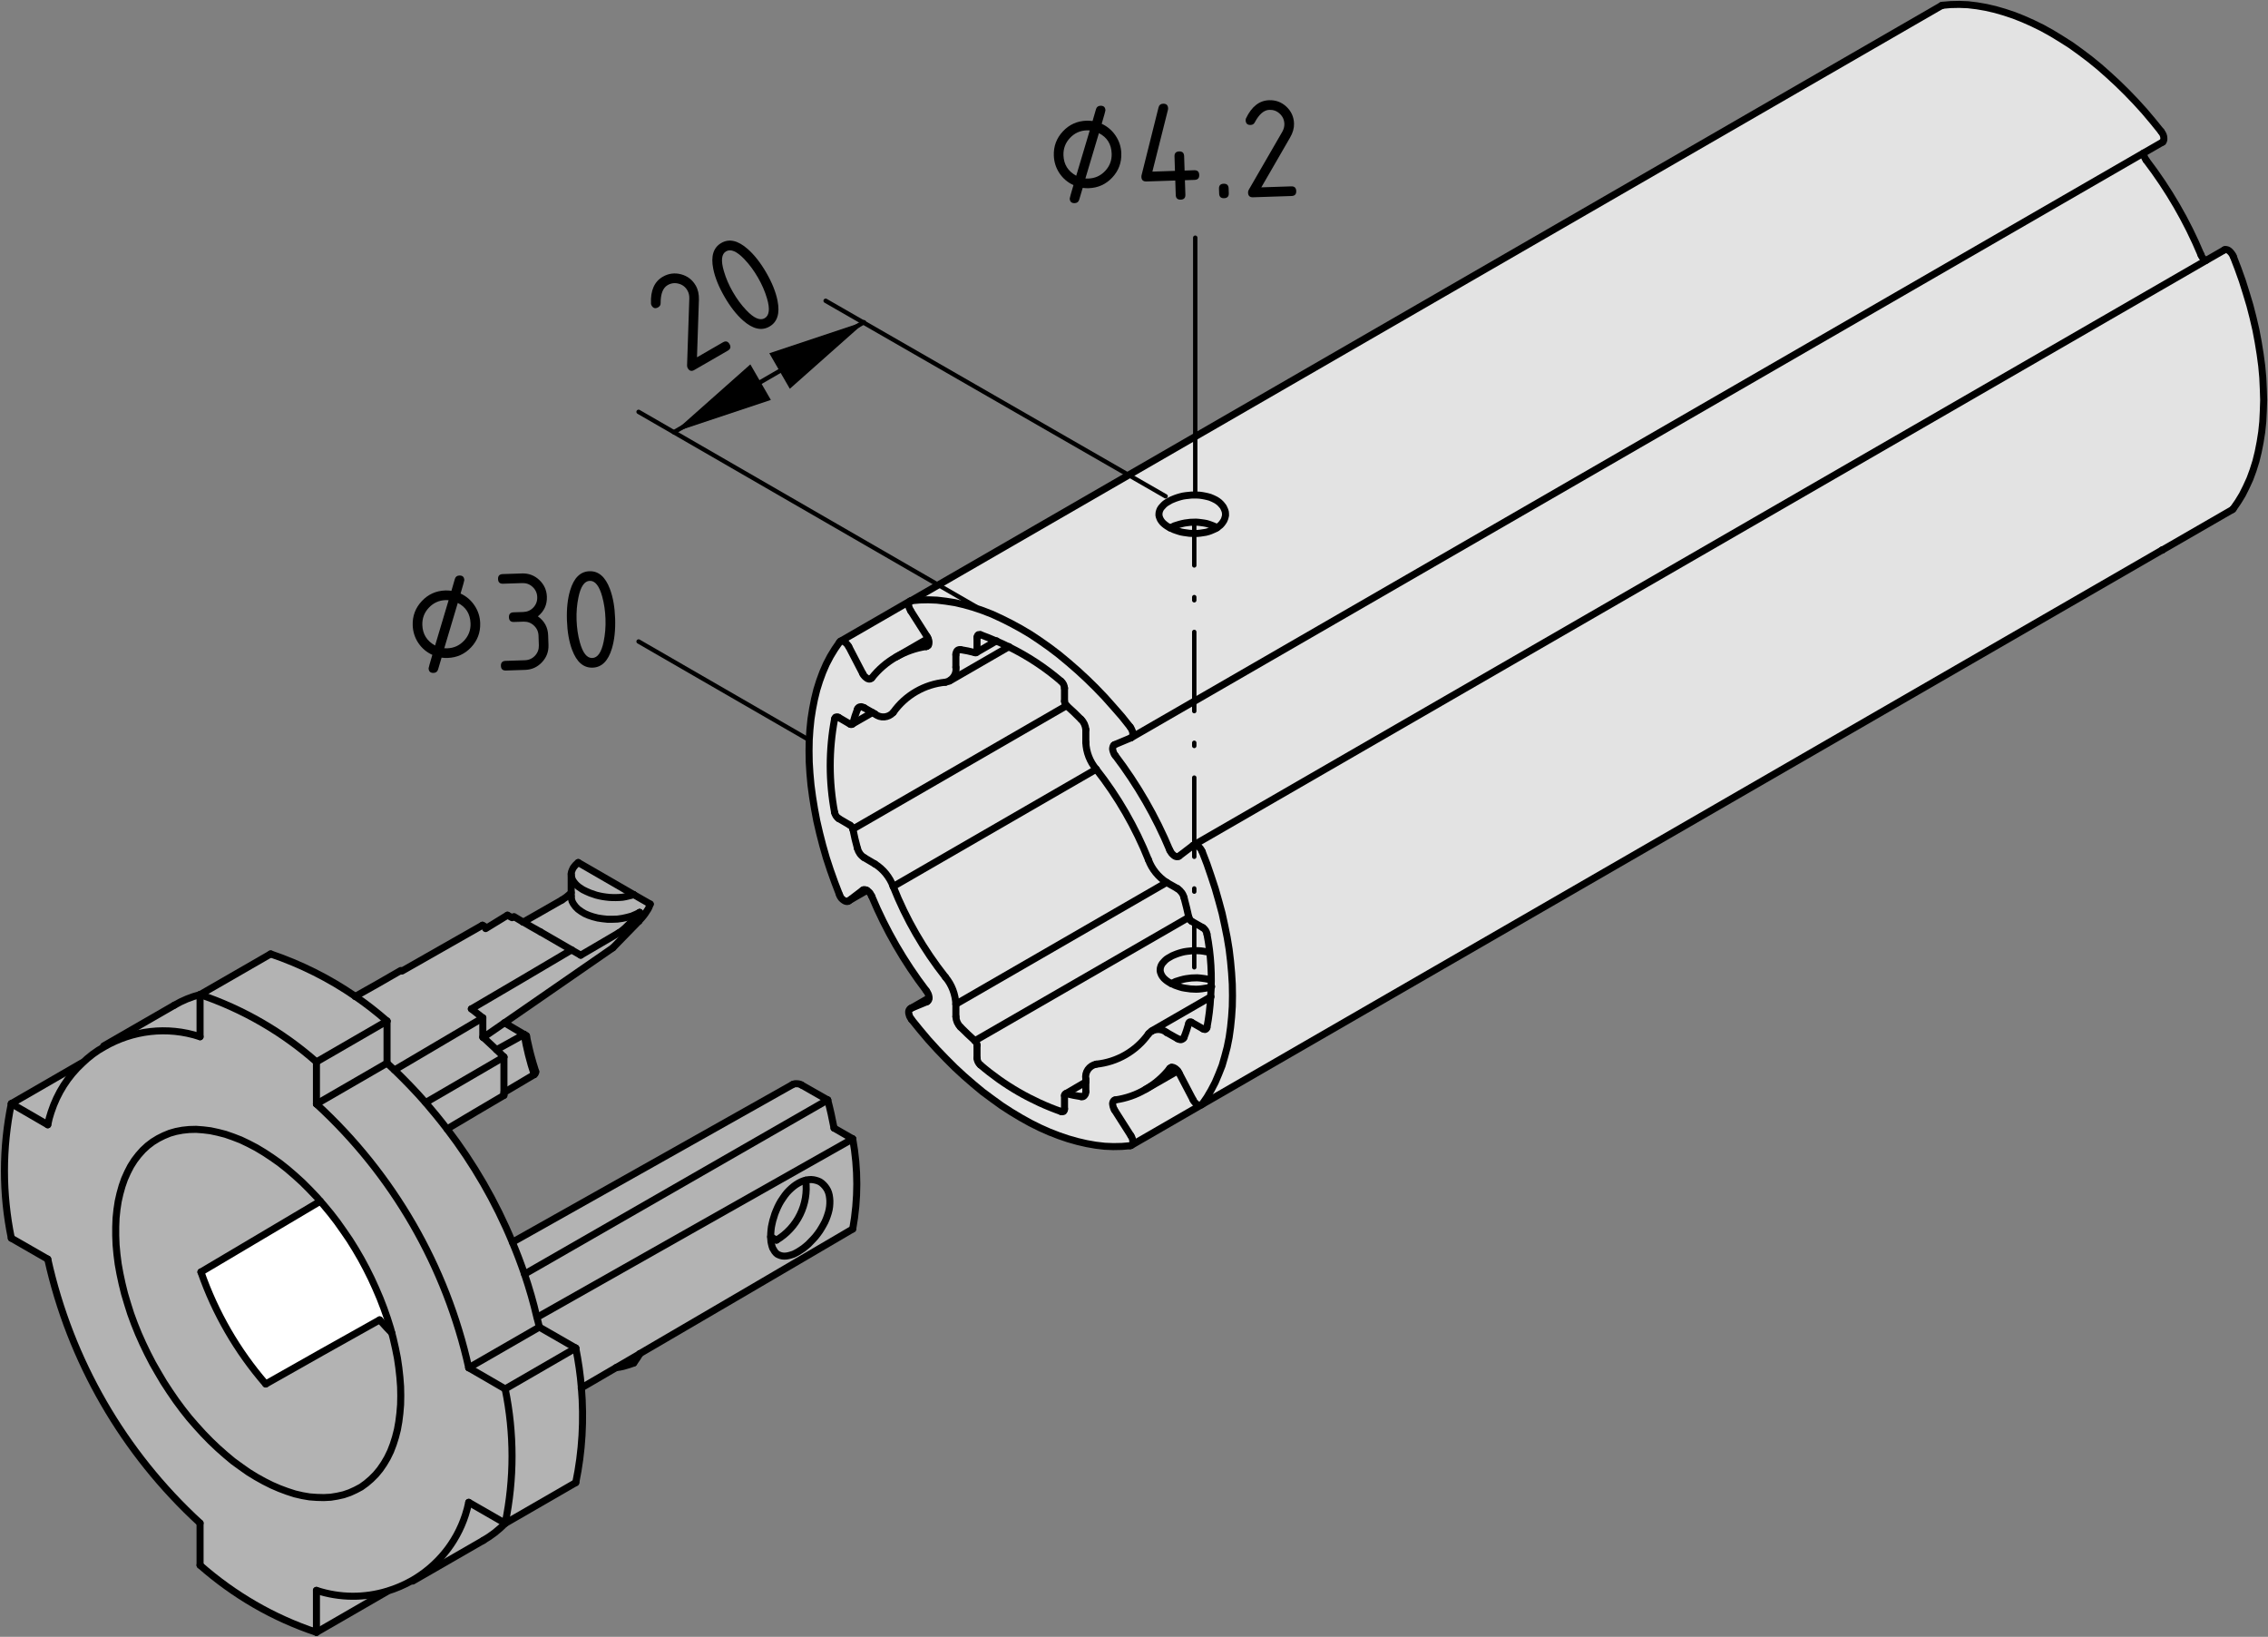 <?xml version="1.0" encoding="utf-8"?>
<!-- Generator: Adobe Illustrator 26.1.0, SVG Export Plug-In . SVG Version: 6.00 Build 0)  -->
<svg version="1.1" xmlns="http://www.w3.org/2000/svg" xmlns:xlink="http://www.w3.org/1999/xlink" x="0px" y="0px"
	 viewBox="0 0 128.819 92.944" style="enable-background:new 0 0 128.819 92.944;" xml:space="preserve">
<rect x="0" y="0" width="128.819" height="92.944" fill="#808080" stroke="none"/>
<style type="text/css">
	.st0{fill:#E3E3E3;}
	.st1{fill:#B3B3B3;}
	.st2{fill:#FFFFFF;}
	.st3{fill:none;stroke:#000000;stroke-width:0.4;stroke-linecap:round;stroke-linejoin:round;stroke-miterlimit:10;}
	.st4{fill:none;stroke:#000000;stroke-width:0.4;stroke-linecap:round;stroke-linejoin:round;}
	.st5{fill:none;stroke:#000000;stroke-width:0.25;stroke-linecap:round;stroke-linejoin:round;stroke-miterlimit:10;}
	.st6{fill:none;stroke:#000000;stroke-width:0.25;stroke-linecap:round;stroke-linejoin:round;}
	
		.st7{fill:none;stroke:#000000;stroke-width:0.25;stroke-linecap:round;stroke-linejoin:round;stroke-dasharray:0.18,1.798;}
	
		.st8{fill:none;stroke:#000000;stroke-width:0.25;stroke-linecap:round;stroke-linejoin:round;stroke-dasharray:4.496,1.798,0.18,1.798;}
</style>
<g id="Kontur">
	<g id="LINE_00000010310224115460376350000015282663304801139887_">
		<g id="XMLID_00000024681251243143494790000010505429662917733519_">
			<g>
				<polygon class="st0" points="128.553,22.079 128.573,22.719 128.553,23.339 128.523,23.949 
					128.463,24.529 128.373,25.099 128.263,25.659 128.133,26.189 127.973,26.699 
					127.793,27.189 127.583,27.649 127.363,28.089 127.113,28.499 126.843,28.889 
					126.793,28.939 122.823,31.229 122.813,31.229 68.233,62.739 68.283,62.699 
					68.553,62.309 68.793,61.899 69.023,61.459 69.223,60.989 69.413,60.509 
					69.563,59.989 69.703,59.459 69.813,58.909 69.893,58.339 69.953,57.749 
					69.993,57.149 70.003,56.529 69.993,55.889 69.953,55.239 69.893,54.579 
					69.813,53.909 69.703,53.239 69.563,52.549 69.413,51.859 69.223,51.159 
					69.023,50.459 68.793,49.759 68.553,49.059 68.283,48.359 68.233,48.259 
					68.173,48.169 68.103,48.099 68.033,48.039 67.953,47.999 67.883,47.979 
					67.813,47.979 125.283,14.799 126.343,14.189 126.383,14.169 126.443,14.169 
					126.523,14.189 126.593,14.229 126.663,14.289 126.733,14.369 126.793,14.449 
					126.843,14.549 127.113,15.249 127.363,15.949 127.583,16.649 127.793,17.349 
					127.973,18.049 128.133,18.739 128.263,19.429 128.373,20.109 128.463,20.779 
					128.523,21.439 				"/>
				<path class="st0" d="M125.283,14.799L67.813,47.979l-0.04,0.02l-0.01,0.01
					l-0.8,0.61l-0.06,0.02l-0.06,0.01l-0.08-0.02l-0.07-0.04
					l-0.07-0.06l-0.07-0.07l-0.06-0.09l-0.05-0.09
					c-0.8-1.92-1.84-3.72-3.1-5.38l-0.06-0.08l-0.04-0.1l-0.03-0.09
					l-0.02-0.1l0.01-0.08l0.02-0.07l0.03-0.06l0.05-0.03l0.93-0.39
					l0.02-0.01l0.03-0.02l57.47-33.18c0.01,0.15,0.06,0.29,0.15,0.41
					c1.26,1.65,2.31,3.45,3.11,5.37
					C125.063,14.609,125.153,14.719,125.283,14.799z"/>
				<polygon class="st0" points="122.903,7.839 122.903,7.929 122.883,7.999 122.853,8.059 
					122.813,8.079 121.753,8.689 64.283,41.869 64.323,41.809 64.343,41.739 
					64.343,41.649 64.333,41.559 64.293,41.459 64.253,41.369 64.193,41.279 
					63.723,40.689 63.233,40.129 62.743,39.579 62.233,39.049 61.723,38.549 
					61.203,38.069 60.673,37.609 60.143,37.169 59.603,36.759 59.063,36.379 
					58.523,36.019 57.983,35.699 57.433,35.399 56.893,35.129 56.353,34.879 
					55.813,34.669 55.283,34.489 54.753,34.339 54.233,34.219 53.723,34.139 
					53.223,34.079 52.723,34.059 52.243,34.069 51.773,34.109 51.713,34.129 
					110.273,0.319 110.333,0.299 110.803,0.259 111.283,0.249 111.783,0.269 
					112.283,0.329 112.803,0.419 113.323,0.539 113.843,0.689 114.383,0.869 
					114.913,1.079 115.453,1.319 116.003,1.589 116.543,1.889 117.083,2.219 
					117.633,2.569 118.173,2.959 118.703,3.359 119.243,3.799 119.763,4.259 
					120.283,4.739 120.803,5.249 121.303,5.769 121.803,6.319 122.283,6.889 
					122.753,7.469 122.813,7.559 122.863,7.649 122.893,7.749 				"/>
				<path class="st0" d="M68.763,56.609c0.09-1.19,0.02-2.39-0.21-3.57
					c-0.02-0.15-0.11-0.28-0.23-0.36l-0.65-0.37
					c-0.08-0.05-0.13-0.13-0.15-0.22c-0.08-0.37-0.17-0.74-0.27-1.11
					c-0.05-0.21-0.19-0.4-0.37-0.52l-0.62-0.35
					c-0.47-0.31-0.84-0.76-1.03-1.28c-0.74-1.85-1.74-3.59-2.97-5.15
					c-0.36-0.43-0.57-0.97-0.59-1.53v-0.72
					c-0.02-0.22-0.11-0.43-0.27-0.58c-0.26-0.27-0.54-0.53-0.82-0.78
					c-0.07-0.06-0.11-0.15-0.12-0.25v-0.74
					c-0.01-0.15-0.07-0.29-0.19-0.39c-0.91-0.78-1.91-1.44-2.98-1.96
					c-0.23-0.12-0.47-0.23-0.71-0.33c-0.29-0.13-0.6-0.25-0.9-0.36
					h-0.04h-0.03H55.573l-0.03,0.02l-0.02,0.03l-0.01,0.03l-0.02,0.04
					v0.05v0.74v0.03l-0.01,0.03l-0.01,0.02l-0.01,0.02l-0.02,0.01
					l-0.02,0.01h-0.02l-0.03-0.01c-0.27-0.07-0.54-0.13-0.82-0.17
					h-0.05l-0.06,0.01l-0.04,0.02l-0.04,0.03l-0.03,0.05l-0.02,0.05
					l-0.02,0.06v0.07v0.71c0.05,0.3-0.1,0.6-0.35,0.75
					c-0.07,0.05-0.15,0.08-0.24,0.1c-1.19,0.11-2.28,0.74-2.97,1.72
					c-0.27,0.3-0.73,0.34-1.04,0.08l-0.14-0.08l-0.47-0.27l-0.07-0.03
					l-0.05-0.02l-0.06-0.01l-0.05,0.01l-0.05,0.01l-0.04,0.03
					l-0.04,0.04l-0.02,0.05c-0.1,0.26-0.19,0.53-0.26,0.8
					l-0.01,0.02l-0.02,0.02l-0.01,0.01v0.01h-0.01h-0.01l-0.02,0.01
					h-0.03l-0.02-0.01l-0.03-0.01l-0.65-0.38l-0.04-0.02l-0.04-0.01
					h-0.03l-0.04,0.01l-0.03,0.01l-0.02,0.03l-0.02,0.03l-0.01,0.04
					c-0.33,1.75-0.33,3.55,0,5.3c0.03,0.14,0.11,0.27,0.23,0.35
					l0.65,0.38c0.08,0.05,0.14,0.13,0.16,0.22
					c0.07,0.37,0.16,0.74,0.26,1.1c0.06,0.22,0.19,0.4,0.38,0.52
					l0.61,0.36c0.48,0.3,0.84,0.75,1.04,1.28
					c0.73,1.85,1.73,3.58,2.97,5.15c0.36,0.43,0.56,0.97,0.59,1.53
					v0.71c0.01,0.22,0.1,0.43,0.26,0.59
					c0.27,0.27,0.54,0.53,0.82,0.78c0.07,0.06,0.12,0.15,0.12,0.25
					v0.74c0.01,0.15,0.08,0.29,0.19,0.38
					c1.35,1.16,2.91,2.06,4.59,2.65l0.04,0.01h0.04l0.03-0.01
					l0.03-0.01l0.02-0.03l0.02-0.03l0.01-0.04v-0.05v-0.75v-0.02
					l0.01-0.03l0.01-0.02l0.02-0.02l0.01-0.01l0.02-0.01h0.01h0.02
					h0.02c0.27,0.08,0.55,0.13,0.82,0.17l0.06,0.01l0.05-0.01
					l0.04-0.02l0.04-0.04l0.03-0.04l0.03-0.05l0.01-0.06l0.01-0.07
					v-0.55v-0.16c-0.07-0.4,0.19-0.77,0.59-0.85
					c1.19-0.12,2.27-0.74,2.97-1.72c0.05-0.07,0.12-0.12,0.19-0.15
					V58.549c0.26-0.14,0.6-0.12,0.84,0.08l0.62,0.35l0.06,0.03
					l0.06,0.02l0.06,0.01l0.05-0.01l0.04-0.02l0.05-0.03l0.03-0.03
					l0.02-0.05c0.11-0.27,0.19-0.53,0.27-0.8l0.01-0.02l0.01-0.02
					l0.02-0.02l0.02-0.01h0.02h0.02l0.03,0.01l0.02,0.01l0.65,0.37
					l0.04,0.02l0.04,0.01l0.04,0.01l0.03-0.01l0.03-0.02l0.02-0.02
					l0.02-0.03l0.01-0.04C68.663,57.769,68.733,57.189,68.763,56.609z
					 M49.233,50.559l-0.04-0.02l-0.07-0.02h-0.07l-0.05,0.03l-0.79,0.6
					l-0.01,0.01l-0.02,0.01l-0.04,0.02H48.073l-0.07-0.02l-0.07-0.04
					l-0.08-0.06l-0.07-0.07l-0.06-0.09l-0.04-0.1l-0.27-0.7l-0.25-0.7
					l-0.23-0.7l-0.2-0.7l-0.18-0.7l-0.16-0.69l-0.13-0.69
					l-0.11-0.68l-0.09-0.67l-0.06-0.66l-0.04-0.64l-0.01-0.64
					l0.01-0.62l0.04-0.6l0.06-0.59l0.09-0.57l0.11-0.56l0.13-0.53
					l0.16-0.51l0.18-0.49l0.2-0.46l0.23-0.44l0.25-0.41l0.27-0.39
					l0.04-0.05h0.01l0.01-0.01l0.04-0.01l0.07,0.01l0.08,0.02
					l0.07,0.05l0.07,0.06l0.07,0.08l0.06,0.09l0.8,1.54l0.05,0.09
					l0.07,0.08l0.07,0.06l0.07,0.05l0.08,0.03h0.07l0.05-0.02
					l0.05-0.04c0.39-0.49,0.85-0.89,1.38-1.19
					c0.53-0.3,1.11-0.51,1.72-0.6l0.06-0.02l0.04-0.04h0.01
					l0.03-0.06l0.01-0.08v-0.09l-0.02-0.09l-0.03-0.07l-0.01-0.03
					l-0.05-0.09l-0.93-1.46l-0.05-0.1l-0.04-0.09l-0.02-0.1V34.299
					l0.02-0.07l0.03-0.06l0.04-0.04h0.01l0.06-0.02l0.47-0.04
					l0.48-0.01l0.5,0.02l0.5,0.06l0.51,0.08l0.52,0.12l0.53,0.15
					l0.53,0.18l0.54,0.21l0.54,0.25l0.54,0.27l0.55,0.3l0.54,0.32
					l0.54,0.36l0.54,0.38l0.54,0.41l0.53,0.44l0.53,0.46l0.52,0.48
					l0.51,0.5l0.51,0.53l0.49,0.55l0.49,0.56l0.47,0.59l0.06,0.09
					l0.04,0.09l0.04,0.1l0.01,0.09v0.09l-0.02,0.07l-0.04,0.06
					l-0.03,0.02l-0.02,0.01l-0.93,0.39l-0.05,0.03l-0.03,0.06
					l-0.02,0.07l-0.01,0.08l0.02,0.1l0.03,0.09l0.04,0.1l0.06,0.08
					c1.26,1.66,2.3,3.46,3.1,5.38l0.05,0.09l0.06,0.09l0.07,0.07
					l0.07,0.06l0.07,0.04l0.08,0.02l0.06-0.01l0.06-0.02l0.8-0.61
					l0.01-0.01l0.04-0.02h0.07l0.07,0.02l0.08,0.04l0.07,0.06
					l0.07,0.07l0.06,0.09l0.05,0.1l0.27,0.7l0.24,0.7l0.23,0.7
					l0.2,0.7l0.19,0.7l0.15,0.69l0.14,0.69l0.11,0.67l0.08,0.67
					l0.06,0.66l0.04,0.65l0.01,0.64l-0.01,0.62l-0.04,0.6l-0.06,0.59
					l-0.08,0.57l-0.11,0.55l-0.14,0.53l-0.15,0.52l-0.19,0.48
					l-0.2,0.47l-0.23,0.44l-0.24,0.41l-0.27,0.39l-0.05,0.04
					l-0.06,0.02h-0.07l-0.07-0.02l-0.08-0.05l-0.07-0.07l-0.07-0.08
					l-0.05-0.09l-0.8-1.53l-0.06-0.09l-0.01-0.02l-0.05-0.06
					l-0.08-0.07l-0.07-0.04l-0.07-0.03h-0.07h-0.01l-0.03,0.02H66.493
					l-0.05,0.04c-0.38,0.48-0.85,0.89-1.38,1.19
					c-0.52,0.31-1.1,0.51-1.72,0.6l-0.06,0.02l-0.04,0.04
					l-0.03,0.06l-0.02,0.08l0.01,0.08l0.02,0.1l0.03,0.09l0.05,0.1
					l0.93,1.46l0.05,0.09l0.04,0.1l0.02,0.1v0.08l-0.01,0.08
					l-0.04,0.06l-0.04,0.04l-0.06,0.02l-0.47,0.04l-0.49,0.01
					l-0.49-0.02l-0.51-0.06l-0.51-0.09l-0.52-0.12l-0.53-0.15
					l-0.53-0.18l-0.54-0.21l-0.54-0.24l-0.54-0.27l-0.54-0.3
					l-0.55-0.33l-0.54-0.35l-0.54-0.39l-0.54-0.4l-0.53-0.44
					l-0.53-0.46l-0.52-0.48l-0.51-0.51l-0.5-0.52l-0.5-0.55l-0.48-0.57
					l-0.47-0.58l-0.06-0.09l-0.05-0.09l-0.03-0.1l-0.02-0.09v-0.09
					l0.02-0.07l0.04-0.06l0.03-0.02l0.02-0.01l0.01-0.01l0.92-0.38
					l0.05-0.04l0.04-0.05l0.02-0.07v-0.05V56.629l-0.01-0.09l-0.03-0.09
					l-0.05-0.1l-0.06-0.09c-1.26-1.65-2.3-3.45-3.1-5.37
					l-0.05-0.09l-0.05-0.09l-0.07-0.07l-0.08-0.06L49.233,50.559z"/>
				<path class="st0" d="M68.553,53.039c0.23,1.18,0.3,2.38,0.21,3.57l-3.35,1.93
					l0.01,0.01v0.01c-0.07,0.03-0.14,0.08-0.19,0.15
					c-0.7,0.98-1.78,1.6-2.97,1.72c-0.4,0.08-0.66,0.45-0.59,0.85
					v0.16l-1.13,0.66h-0.01l-0.02,0.01l-0.01,0.01l-0.02,0.02
					l-0.01,0.02l-0.01,0.03v0.02v0.75v0.05l-0.01,0.04l-0.02,0.03
					l-0.02,0.03l-0.03,0.01l-0.03,0.01h-0.04l-0.04-0.01
					c-1.68-0.59-3.24-1.49-4.59-2.65c-0.11-0.09-0.18-0.23-0.19-0.38
					v-0.74c0-0.1-0.05-0.19-0.12-0.25l12.15-7.01
					c0.02,0.09,0.07,0.17,0.15,0.22l0.65,0.37
					C68.443,52.759,68.533,52.889,68.553,53.039z"/>
				<path class="st0" d="M65.413,58.539l3.35-1.93c-0.03,0.58-0.1,1.16-0.21,1.73
					l-0.01,0.04l-0.02,0.03l-0.02,0.02l-0.03,0.02l-0.03,0.01
					l-0.04-0.01l-0.04-0.01l-0.04-0.02l-0.65-0.37l-0.02-0.01
					l-0.03-0.01h-0.02h-0.02l-0.02,0.01l-0.02,0.02l-0.01,0.02
					l-0.01,0.02c-0.08,0.27-0.16,0.53-0.27,0.8l-0.02,0.05
					l-0.03,0.03l-0.05,0.03l-0.04,0.02l-0.05,0.01l-0.06-0.01
					l-0.06-0.02l-0.06-0.03l-0.62-0.35c-0.24-0.2-0.58-0.22-0.84-0.08
					L65.413,58.539z"/>
				<path class="st0" d="M68.233,62.739l-3.98,2.3l0.04-0.04l0.04-0.06l0.01-0.08
					v-0.08l-0.02-0.1l-0.04-0.1l-0.05-0.09l-0.93-1.46l-0.05-0.1
					l-0.03-0.09l-0.02-0.1l-0.01-0.08l0.02-0.08l0.03-0.06l0.04-0.04
					l0.06-0.02c0.62-0.09,1.2-0.29,1.72-0.6l1.83-1.05l0.01,0.02
					l0.06,0.09l0.8,1.53l0.05,0.09l0.07,0.08l0.07,0.07l0.08,0.05
					l0.07,0.02h0.07L68.233,62.739z"/>
				<path class="st0" d="M67.253,50.979c0.1,0.37,0.19,0.74,0.27,1.11
					l-12.15,7.01c-0.28-0.25-0.55-0.51-0.82-0.78
					c-0.16-0.16-0.25-0.37-0.26-0.59v-0.71l11.97-6.91l0.62,0.35
					C67.063,50.579,67.203,50.769,67.253,50.979z"/>
				<path class="st0" d="M66.893,60.809l-1.83,1.05c0.53-0.3,1-0.71,1.38-1.19
					l0.07-0.04l0.03-0.02h0.01h0.07l0.07,0.03l0.07,0.04l0.08,0.07
					L66.893,60.809z"/>
				<path class="st0" d="M66.263,50.109l-11.97,6.91
					c-0.03-0.56-0.23-1.1-0.59-1.53c-1.24-1.57-2.24-3.3-2.97-5.15
					l11.53-6.66c1.23,1.56,2.23,3.3,2.97,5.15
					C65.423,49.349,65.793,49.799,66.263,50.109z"/>
				<path class="st0" d="M62.263,43.679l-11.53,6.66
					c-0.2-0.53-0.56-0.98-1.04-1.28l-0.61-0.36
					c-0.19-0.12-0.32-0.3-0.38-0.52c-0.1-0.36-0.19-0.73-0.26-1.1
					l12.14-7.01c0.28,0.25,0.56,0.51,0.82,0.78
					c0.16,0.15,0.25,0.36,0.27,0.58v0.72
					C61.693,42.709,61.903,43.249,62.263,43.679z"/>
				<path class="st0" d="M61.673,61.439v0.55l-0.01,0.07l-0.01,0.06l-0.03,0.05
					l-0.03,0.04l-0.04,0.04l-0.04,0.02l-0.05,0.01l-0.06-0.01
					c-0.27-0.04-0.55-0.09-0.82-0.17h-0.02h-0.02L61.673,61.439z"/>
				<path class="st0" d="M53.953,38.659l3.34-1.93c1.07,0.52,2.07,1.18,2.98,1.96
					c0.12,0.1,0.18,0.24,0.19,0.39v0.74
					c0.01,0.1,0.05,0.19,0.12,0.25l-12.14,7.01
					c-0.02-0.09-0.08-0.17-0.16-0.22l-0.65-0.38
					c-0.12-0.08-0.2-0.21-0.23-0.35c-0.33-1.75-0.33-3.55,0-5.3
					l0.01-0.04l0.02-0.03l0.02-0.03l0.03-0.01l0.04-0.01h0.03
					l0.04,0.01l0.04,0.02l0.65,0.38l0.03,0.01l0.02,0.01h0.03
					l0.02-0.01h0.01h0.01v-0.01l1.15-0.66l0.14,0.08
					c0.31,0.26,0.77,0.22,1.04-0.08c0.69-0.98,1.78-1.61,2.97-1.72
					c0.09-0.02,0.17-0.05,0.24-0.1L53.953,38.659z"/>
				<path class="st0" d="M57.293,36.729l-3.34,1.93l-0.01-0.02
					c0.25-0.15,0.4-0.45,0.35-0.75v-0.71v-0.07l0.02-0.06l0.02-0.05
					l0.03-0.05l0.04-0.03l0.04-0.02l0.06-0.01h0.05
					c0.28,0.04,0.55,0.1,0.82,0.17l0.03,0.01h0.02l0.02-0.01
					l0.02-0.01l1.12-0.65C56.823,36.499,57.063,36.609,57.293,36.729z"/>
				<path class="st0" d="M56.583,36.399l-1.12,0.65l0.01-0.02l0.01-0.02l0.01-0.03
					v-0.03v-0.74v-0.05l0.02-0.04l0.01-0.03l0.02-0.03l0.03-0.02h0.04
					h0.03h0.04C55.983,36.149,56.293,36.269,56.583,36.399z"/>
				<polygon class="st0" points="52.763,56.669 52.763,56.719 52.743,56.789 52.703,56.839 
					52.653,56.879 51.733,57.259 				"/>
				<path class="st0" d="M52.763,36.419v0.09l-0.01,0.08l-0.03,0.06h-0.01
					l-0.1,0.06c-0.61,0.09-1.19,0.3-1.72,0.6l1.82-1.05l0.03,0.07
					L52.763,36.419z"/>
				<path class="st0" d="M52.703,36.229l0.01,0.03l-1.82,1.05
					c-0.53,0.3-0.99,0.7-1.38,1.19l-0.05,0.04l-0.05,0.02h-0.07
					l-0.08-0.03l-0.07-0.05l-0.07-0.06l-0.07-0.08l-0.05-0.09
					l-0.8-1.54l-0.06-0.09l-0.07-0.08l-0.07-0.06l-0.07-0.05
					l-0.08-0.02l-0.07-0.01l-0.04,0.01l3.95-2.28h0.01l-0.04,0.04
					l-0.03,0.06l-0.02,0.07v0.09l0.02,0.1l0.04,0.09l0.05,0.1
					l0.93,1.46L52.703,36.229z"/>
				<path class="st0" d="M49.553,40.459l-1.15,0.66l0.01-0.01l0.02-0.02l0.01-0.02
					c0.07-0.27,0.16-0.54,0.26-0.8l0.02-0.05l0.04-0.04l0.04-0.03
					l0.05-0.01l0.05-0.01l0.06,0.01l0.05,0.02l0.07,0.03L49.553,40.459z
					"/>
				<path class="st1" d="M48.433,64.669c0.31,1.7,0.31,3.43,0,5.12
					c-4.04,2.37-8.07,4.73-12.1,7.08v0.01
					c-0.45,0.26-0.89,0.52-1.34,0.78c-0.66,0.38-1.31,0.77-1.97,1.15
					c-0.06-0.76-0.17-1.51-0.32-2.26l-2.07-1.19
					c-0.04-0.19-0.09-0.38-0.14-0.56h0.02
					C36.473,71.429,42.443,68.049,48.433,64.669z M47.133,68.349
					c0.01-0.11,0-0.22-0.01-0.32c-0.01-0.11-0.03-0.21-0.06-0.3
					c-0.03-0.09-0.07-0.18-0.12-0.25c-0.05-0.08-0.11-0.15-0.17-0.21
					c-0.06-0.06-0.13-0.12-0.2-0.16c-0.08-0.04-0.16-0.07-0.24-0.09
					c-0.09-0.02-0.17-0.04-0.26-0.04s-0.19,0.01-0.28,0.03
					c-0.01,0-0.02,0-0.03,0.01c-0.08,0.02-0.17,0.04-0.25,0.08
					c-0.1,0.04-0.19,0.1-0.29,0.16c-0.09,0.06-0.18,0.13-0.27,0.21
					s-0.18,0.17-0.26,0.26c-0.08,0.1-0.16,0.2-0.23,0.31
					c-0.08,0.11-0.15,0.23-0.21,0.34c-0.06,0.12-0.12,0.24-0.17,0.37
					c-0.05,0.12-0.1,0.24-0.13,0.37c-0.04,0.12-0.08,0.25-0.1,0.37
					c-0.03,0.12-0.05,0.24-0.06,0.36c-0.01,0.12-0.02,0.23-0.02,0.34
					c0,0.01,0,0.03,0,0.04c0,0.07,0,0.12,0.01,0.18
					c0,0.07,0.01,0.14,0.03,0.21c0.02,0.09,0.04,0.17,0.07,0.25
					c0.04,0.07,0.08,0.14,0.12,0.2c0.04,0.06,0.1,0.11,0.15,0.15
					c0.06,0.03,0.12,0.06,0.19,0.08c0.06,0.02,0.14,0.03,0.21,0.03
					c0.08,0,0.16-0.01,0.24-0.03c0.09-0.02,0.18-0.05,0.27-0.08
					c0.09-0.04,0.18-0.09,0.27-0.14c0.1-0.06,0.19-0.12,0.29-0.19
					c0.1-0.08,0.19-0.15,0.29-0.24c0.09-0.09,0.18-0.18,0.27-0.28
					c0.09-0.09,0.18-0.2,0.26-0.31c0.08-0.1,0.15-0.21,0.22-0.33
					c0.07-0.11,0.13-0.23,0.19-0.34c0.06-0.12,0.1-0.24,0.14-0.35
					c0.04-0.12,0.08-0.24,0.1-0.35
					C47.113,68.569,47.133,68.459,47.133,68.349z"/>
				<path class="st1" d="M47.373,64.059l1.06,0.61
					c-5.99,3.38-11.96,6.76-17.92,10.13h-0.02
					c-0.19-0.83-0.43-1.65-0.7-2.45l17.22-9.89
					C47.153,62.989,47.273,63.529,47.373,64.059z"/>
				<path class="st1" d="M47.123,68.029c0.01,0.1,0.02,0.21,0.01,0.32
					c0,0.11-0.02,0.22-0.04,0.34c-0.02,0.11-0.06,0.23-0.1,0.35
					c-0.04,0.11-0.08,0.23-0.14,0.35c-0.06,0.11-0.12,0.23-0.19,0.34
					c-0.07,0.12-0.14,0.23-0.22,0.33c-0.08,0.11-0.17,0.22-0.26,0.31
					c-0.09,0.1-0.18,0.19-0.27,0.28c-0.1,0.09-0.19,0.16-0.29,0.24
					c-0.1,0.07-0.19,0.13-0.29,0.19c-0.09,0.05-0.18,0.1-0.27,0.14
					c-0.09,0.03-0.18,0.06-0.27,0.08c-0.08,0.02-0.16,0.03-0.24,0.03
					c-0.07,0-0.15-0.01-0.21-0.03c-0.07-0.02-0.13-0.05-0.19-0.08
					c-0.05-0.04-0.11-0.09-0.15-0.15c-0.04-0.06-0.08-0.13-0.12-0.2
					c-0.03-0.08-0.05-0.16-0.07-0.25c-0.02-0.07-0.03-0.14-0.03-0.21
					c-0.01-0.06-0.01-0.11-0.01-0.18l0.33,0.19
					c1.18-0.7,1.84-2.04,1.66-3.4c0.01-0.01,0.02-0.01,0.03-0.01
					c0.09-0.02,0.19-0.03,0.28-0.03s0.17,0.02,0.26,0.04
					c0.08,0.02,0.16,0.05,0.24,0.09c0.07,0.04,0.14,0.1,0.2,0.16
					c0.06,0.06,0.12,0.13,0.17,0.21c0.05,0.07,0.09,0.16,0.12,0.25
					C47.093,67.819,47.113,67.919,47.123,68.029z"/>
				<path class="st1" d="M47.013,62.459l-17.22,9.89c-0.21-0.61-0.44-1.22-0.69-1.81
					c5.28-2.97,10.59-5.95,15.91-8.95c0.01-0.01,0.02-0.01,0.03-0.02
					c0.04-0.01,0.07-0.02,0.11-0.03c0.04,0,0.09,0,0.13,0
					c0.04,0,0.09,0.01,0.13,0.02c0.04,0.01,0.07,0.03,0.11,0.05
					L47.013,62.459z"/>
				<path class="st1" d="M45.763,67.019c0.18,1.36-0.48,2.7-1.66,3.4l-0.33-0.19
					c0-0.01,0-0.03,0-0.04c0-0.11,0.01-0.22,0.02-0.34
					c0.01-0.12,0.03-0.24,0.06-0.36c0.02-0.12,0.06-0.25,0.1-0.37
					c0.03-0.13,0.08-0.25,0.13-0.37c0.05-0.13,0.11-0.25,0.17-0.37
					c0.06-0.11,0.13-0.23,0.21-0.34c0.07-0.11,0.15-0.21,0.23-0.31
					c0.08-0.09,0.17-0.18,0.26-0.26s0.18-0.15,0.27-0.21
					c0.1-0.06,0.19-0.12,0.29-0.16
					C45.593,67.059,45.683,67.039,45.763,67.019z"/>
				<path class="st1" d="M36.933,51.339c-0.03,0.06-0.05,0.13-0.08,0.2
					c-0.03,0.07-0.07,0.13-0.12,0.2c-0.05,0.09-0.11,0.17-0.18,0.26
					c-0.06,0.08-0.14,0.17-0.22,0.25c-0.01,0.02-0.03,0.03-0.04,0.05
					l0.04-0.49l-0.01,0.01l-0.21,0.1l-0.23,0.1l-0.26,0.07
					l-0.27,0.06l-0.28,0.04l-0.28,0.01h-0.29l-0.28-0.03l-0.27-0.04
					l-0.27-0.07l-0.24-0.08l-0.23-0.1l-0.2-0.12l-0.18-0.13
					l-0.14-0.14l-0.12-0.16l-0.08-0.15l-0.04-0.17l-0.01-0.12v-0.2
					v-1.03h0.01c-0.01,0.05,0,0.09,0.01,0.13
					c0.01,0.07,0.04,0.13,0.07,0.2c0.04,0.06,0.08,0.12,0.14,0.19
					c0.05,0.06,0.12,0.12,0.19,0.18c0.08,0.05,0.16,0.11,0.24,0.16
					c0.13,0.07,0.27,0.13,0.41,0.19c0.11,0.04,0.23,0.08,0.35,0.12
					c0.12,0.03,0.24,0.06,0.36,0.08c0.13,0.02,0.26,0.04,0.39,0.05
					c0.12,0.01,0.25,0.01,0.37,0.01c0.13,0,0.25-0.01,0.38-0.02
					c0.12-0.02,0.23-0.04,0.34-0.07c0.1-0.02,0.2-0.05,0.29-0.08
					C36.473,51.069,36.803,51.269,36.933,51.339z"/>
				<path class="st1" d="M28.653,58.079l-1.2,0.83c-0.01,0-0.02-0.01-0.03-0.02
					V57.799c-0.21-0.17-0.43-0.34-0.65-0.51
					c1.9-1.11,3.8-2.23,5.69-3.35l0.52,0.3l2.15-1.26
					c0.09-0.06,0.17-0.11,0.25-0.18c0.08-0.06,0.16-0.14,0.24-0.22
					c0.12-0.11,0.24-0.24,0.36-0.37c0.11-0.12,0.23-0.26,0.34-0.39
					l0.01-0.01l-0.04,0.49l-1.48,1.52L28.653,58.079z"/>
				<path class="st1" d="M36.113,51.919l0.21-0.1c-0.11,0.13-0.23,0.27-0.34,0.39
					c-0.12,0.13-0.24,0.26-0.36,0.37c-0.08,0.08-0.16,0.16-0.24,0.22
					c-0.08,0.07-0.16,0.12-0.25,0.18l-2.15,1.26l-0.52-0.3
					c-0.62-0.36-1.21-0.7-1.76-1.02c-0.35-0.19-0.67-0.38-0.98-0.56
					l2.19-1.25c0.08-0.05,0.17-0.11,0.25-0.17c0.08-0.07,0.17-0.14,0.25-0.21
					c0.01-0.02,0.02-0.03,0.03-0.04v0.2l0.01,0.12l0.04,0.17
					l0.08,0.15l0.12,0.16l0.14,0.14l0.18,0.13l0.2,0.12l0.23,0.1
					l0.24,0.08l0.27,0.07l0.27,0.04l0.28,0.03h0.29l0.28-0.01
					l0.28-0.04l0.27-0.06l0.26-0.07L36.113,51.919z"/>
				<path class="st1" d="M35.993,50.799c-0.09,0.03-0.19,0.06-0.29,0.08
					c-0.11,0.03-0.22,0.05-0.34,0.07c-0.13,0.01-0.25,0.02-0.38,0.02
					c-0.12,0-0.25,0-0.37-0.01c-0.13-0.01-0.26-0.03-0.39-0.05
					c-0.12-0.02-0.24-0.05-0.36-0.08c-0.12-0.04-0.24-0.08-0.35-0.12
					c-0.14-0.06-0.28-0.12-0.41-0.19c-0.08-0.05-0.16-0.11-0.24-0.16
					c-0.07-0.06-0.14-0.12-0.19-0.18c-0.06-0.07-0.1-0.13-0.14-0.19
					c-0.03-0.07-0.06-0.13-0.07-0.2c-0.01-0.04-0.02-0.08-0.01-0.13
					c-0.01-0.02-0.01-0.04-0.01-0.06c0.01-0.07,0.03-0.14,0.06-0.2
					c0.02-0.07,0.06-0.13,0.11-0.19c0.05-0.07,0.11-0.13,0.18-0.19
					c0.01-0.02,0.03-0.03,0.05-0.04C33.743,49.499,34.803,50.109,35.993,50.799
					z"/>
				<path class="st1" d="M33.023,78.809c0.15,1.8,0.05,3.61-0.32,5.38l-4,2.31
					h-0.01c0.52-2.52,0.52-5.11,0-7.63l4.01-2.32
					C32.853,77.299,32.963,78.049,33.023,78.809z"/>
				<polygon class="st1" points="32.703,76.549 28.693,78.869 26.623,77.669 30.633,75.359 				"/>
				<path class="st1" d="M27.633,52.699l1.19-0.73l0.26,0.14l0.11-0.06
					c0.17,0.1,0.34,0.2,0.52,0.31h0.01
					c0.31,0.18,0.63,0.37,0.98,0.56c0.55,0.32,1.14,0.66,1.76,1.02
					c-1.89,1.12-3.79,2.24-5.69,3.35c0.22,0.17,0.44,0.34,0.65,0.51
					c-1.68,0.99-3.35,1.98-5.02,2.96c-0.14-0.13-0.28-0.26-0.42-0.39
					v-2.39c-0.57-0.5-1.17-0.97-1.8-1.4
					c0.86-0.48,1.72-0.97,2.58-1.47l0.07,0.03
					c1.52-0.87,3.05-1.74,4.57-2.6l0.2,0.11L27.633,52.699z"/>
				<path class="st1" d="M30.493,74.799c0.05,0.18,0.1,0.37,0.14,0.56l-4.01,2.31
					c-1.28-5.76-4.3-10.99-8.65-14.98l4.01-2.32
					c0.14,0.13,0.28,0.26,0.42,0.39c0.62,0.6,1.21,1.21,1.77,1.85
					c0.42,0.49,0.83,0.99,1.22,1.5c1.51,1.97,2.76,4.13,3.71,6.43
					c0.25,0.59,0.48,1.2,0.69,1.81C30.063,73.149,30.303,73.969,30.493,74.799z"/>
				<path class="st1" d="M30.343,61.019c-0.58,0.34-1.15,0.68-1.72,1.02v-2.02
					c-0.14-0.14-0.28-0.28-0.42-0.41c0.52-0.29,1.04-0.58,1.57-0.87
					C29.903,59.509,30.093,60.279,30.343,61.019z"/>
				<path class="st1" d="M29.773,58.739c-0.53,0.29-1.05,0.58-1.57,0.87
					c-0.25-0.24-0.5-0.47-0.75-0.7l1.2-0.83L29.773,58.739z"/>
				<path class="st1" d="M28.693,78.869c0.52,2.52,0.52,5.11,0,7.63l-2.07-1.19
					c-0.05,0.24-0.11,0.48-0.19,0.72c-0.53,1.63-1.63,2.91-3.01,3.71
					c-0.46,0.26-0.95,0.47-1.45,0.62c-1.27,0.38-2.65,0.39-4-0.05
					v2.38c-2.44-0.81-4.68-2.11-6.61-3.81v-2.39
					c-4.35-3.99-7.37-9.22-8.65-14.99l-2.07-1.19
					c-0.52-2.52-0.52-5.12,0-7.64l2.07,1.2c0.05-0.25,0.11-0.49,0.19-0.72
					c0.36-1.1,0.97-2.04,1.76-2.77c0.38-0.37,0.8-0.69,1.26-0.94
					c1.59-0.92,3.56-1.19,5.44-0.57v-2.39
					c2.43,0.82,4.68,2.12,6.61,3.82v2.39
					c4.35,3.99,7.37,9.22,8.65,14.98L28.693,78.869z M22.763,79.259
					l-0.01-0.52l-0.04-0.53l-0.06-0.54l-0.08-0.55l-0.11-0.55
					l-0.13-0.57l-0.08-0.31l-0.07-0.26l-0.18-0.57l-0.2-0.57
					l-0.22-0.57l-0.24-0.56l-0.26-0.57l-0.28-0.56l-0.29-0.54
					l-0.32-0.55l-0.33-0.53l-0.35-0.51l-0.36-0.51l-0.37-0.48
					l-0.39-0.47l-0.2-0.23l-0.2-0.23l-0.41-0.43l-0.41-0.41
					l-0.43-0.39l-0.43-0.37l-0.43-0.34l-0.44-0.31l-0.44-0.29
					l-0.45-0.27l-0.44-0.23l-0.44-0.21l-0.44-0.17l-0.43-0.15
					l-0.43-0.11l-0.42-0.09l-0.41-0.05l-0.4-0.03l-0.4,0.01
					l-0.38,0.04L9.993,64.249l-0.35,0.1l-0.34,0.14l-0.32,0.16l-0.31,0.19
					l-0.29,0.22l-0.27,0.25l-0.25,0.28l-0.23,0.3l-0.21,0.33l-0.18,0.35l-0.17,0.38
					l-0.14,0.4l-0.12,0.43l-0.1,0.44l-0.07,0.46l-0.05,0.48l-0.02,0.5
					v0.51l0.02,0.52l0.05,0.54l0.07,0.55l0.1,0.55l0.12,0.56
					l0.14,0.57l0.17,0.57l0.18,0.57l0.21,0.57l0.23,0.57l0.25,0.56
					l0.27,0.56l0.29,0.56l0.31,0.54l0.32,0.54l0.34,0.52l0.35,0.51
					l0.37,0.5l0.38,0.48l0.4,0.46l0.4,0.44l0.41,0.42l0.42,0.4
					l0.43,0.38l0.43,0.36l0.44,0.32l0.44,0.31l0.44,0.27l0.45,0.25
					l0.44,0.22l0.44,0.19l0.43,0.16l0.43,0.14l0.43,0.1l0.41,0.07
					l0.41,0.03l0.4,0.01l0.39-0.02l0.37-0.06l0.36-0.08l0.35-0.12
					l0.33-0.15l0.32-0.17l0.29-0.21l0.28-0.24l0.26-0.26l0.24-0.29
					l0.22-0.32l0.2-0.34l0.18-0.37l0.15-0.39l0.13-0.41l0.11-0.43
					l0.08-0.45l0.06-0.48l0.04-0.48L22.763,79.259z"/>
				<path class="st1" d="M26.623,85.309l2.07,1.19c-0.37,0.39-0.78,0.7-1.24,0.97
					l-4.01,2.31l-0.02-0.04c1.38-0.8,2.48-2.08,3.01-3.71
					C26.513,85.789,26.573,85.549,26.623,85.309z"/>
				<path class="st1" d="M28.623,62.039v0.16c-1.08,0.63-2.15,1.27-3.23,1.91
					c-0.39-0.51-0.8-1.01-1.22-1.5l4.45-2.59V62.039z"/>
				<path class="st1" d="M27.453,58.909c0.25,0.23,0.5,0.46,0.75,0.7
					c0.14,0.13,0.28,0.27,0.42,0.41l-4.45,2.59
					c-0.56-0.64-1.15-1.25-1.77-1.85c1.67-0.98,3.34-1.97,5.02-2.96
					v1.09C27.433,58.899,27.443,58.909,27.453,58.909z"/>
				<path class="st1" d="M22.753,78.739l0.01,0.52l-0.01,0.51l-0.04,0.48
					l-0.06,0.48l-0.08,0.45l-0.11,0.43l-0.13,0.41l-0.15,0.39
					l-0.18,0.37l-0.2,0.34l-0.22,0.32l-0.24,0.29l-0.26,0.26
					l-0.28,0.24l-0.29,0.21l-0.32,0.17l-0.33,0.15l-0.35,0.12
					l-0.36,0.08l-0.37,0.06l-0.39,0.02l-0.4-0.01l-0.41-0.03
					l-0.41-0.07l-0.43-0.1l-0.43-0.14l-0.43-0.16l-0.44-0.19
					l-0.44-0.22l-0.45-0.25l-0.44-0.27l-0.44-0.31l-0.44-0.32l-0.43-0.36
					l-0.43-0.38l-0.42-0.4l-0.41-0.42l-0.4-0.44l-0.4-0.46
					l-0.38-0.48l-0.37-0.5l-0.35-0.51l-0.34-0.52L8.983,77.959l-0.31-0.54
					l-0.29-0.56L8.113,76.299l-0.25-0.56l-0.23-0.57l-0.21-0.57l-0.18-0.57
					L7.073,73.459l-0.14-0.57l-0.12-0.56l-0.1-0.55l-0.07-0.55
					l-0.05-0.54l-0.02-0.52v-0.51l0.02-0.5l0.05-0.48l0.07-0.46l0.1-0.44
					l0.12-0.43l0.14-0.4l0.17-0.38l0.18-0.35l0.21-0.33l0.23-0.3
					l0.25-0.28l0.27-0.25l0.29-0.22l0.31-0.19l0.32-0.16l0.34-0.14l0.35-0.1
					l0.37-0.07l0.38-0.04l0.4-0.01l0.4,0.03l0.41,0.05l0.42,0.09
					l0.43,0.11l0.43,0.15l0.44,0.17l0.44,0.21l0.44,0.23l0.45,0.27
					l0.44,0.29l0.44,0.31l0.43,0.34l0.43,0.37l0.43,0.39l0.41,0.41
					l0.41,0.43l0.2,0.23c-2.26,1.34-4.52,2.68-6.78,4.02
					c0.81,2.33,2.06,4.49,3.68,6.36c2.15-1.22,4.3-2.43,6.47-3.64
					l0.41,0.45l0.28,0.29l0.08,0.31l0.13,0.57l0.11,0.55l0.08,0.55
					l0.06,0.54L22.753,78.739z"/>
				<path class="st2" d="M22.253,75.689l-0.28-0.29l-0.41-0.45
					c-2.17,1.21-4.32,2.42-6.47,3.64c-1.62-1.87-2.87-4.03-3.68-6.36
					c2.26-1.34,4.52-2.68,6.78-4.02l0.2,0.23l0.39,0.47l0.37,0.48
					l0.36,0.51l0.35,0.51l0.33,0.53l0.32,0.55l0.29,0.54l0.28,0.56
					l0.26,0.57l0.24,0.56l0.22,0.57l0.2,0.57l0.18,0.57L22.253,75.689z
					"/>
				<polygon class="st1" points="21.983,57.979 21.983,60.369 17.973,62.689 17.973,60.299 				"/>
				<path class="st1" d="M20.183,56.579c0.63,0.43,1.23,0.9,1.8,1.4l-4.01,2.32
					c-1.93-1.7-4.18-3-6.61-3.82l4.01-2.31
					C17.083,54.749,18.703,55.559,20.183,56.579z"/>
				<path class="st1" d="M21.973,90.359v0.02l-4,2.31v-2.38
					C19.323,90.749,20.703,90.739,21.973,90.359z"/>
				<path class="st1" d="M11.363,56.479v2.39c-1.88-0.62-3.85-0.35-5.44,0.57
					l-0.03-0.05l4.01-2.31C10.363,56.809,10.853,56.609,11.363,56.479z"/>
				<path class="st1" d="M4.643,60.359l0.02,0.02c-0.79,0.73-1.4,1.67-1.76,2.77
					c-0.08,0.23-0.14,0.47-0.19,0.72l-2.07-1.2L4.643,60.359z"/>
			</g>
			<g>
				<polyline class="st3" points="126.343,14.189 125.283,14.799 67.813,47.979 				"/>
				<polyline class="st3" points="64.283,41.869 121.753,8.689 122.813,8.079 				"/>
				<polyline class="st3" points="55.463,37.049 56.583,36.399 56.603,36.389 				"/>
				<polyline class="st3" points="68.783,56.599 68.763,56.609 65.413,58.539 				"/>
				<polyline class="st3" points="53.943,38.669 53.953,38.659 57.293,36.729 57.313,36.719 				
					"/>
				<line class="st3" x1="122.823" y1="31.229" x2="126.793" y2="28.939"/>
				<line class="st3" x1="110.273" y1="0.319" x2="51.713" y2="34.129"/>
				<line class="st3" x1="65.063" y1="61.859" x2="66.893" y2="60.809"/>
				<line class="st3" x1="52.713" y1="36.259" x2="50.893" y2="37.309"/>
				<polyline class="st3" points="64.253,65.039 68.233,62.739 122.813,31.229 				"/>
				<line class="st3" x1="51.693" y1="34.129" x2="47.743" y2="36.409"/>
				<line class="st3" x1="61.673" y1="61.439" x2="60.543" y2="62.099"/>
				<line class="st3" x1="48.403" y1="41.119" x2="49.553" y2="40.459"/>
				<line class="st3" x1="52.763" y1="56.669" x2="51.733" y2="57.259"/>
				<polyline class="st3" points="48.213,51.149 49.233,50.559 49.243,50.559 				"/>
				<line class="st3" x1="23.443" y1="89.779" x2="27.453" y2="87.469"/>
				<line class="st3" x1="9.903" y1="57.079" x2="5.893" y2="59.389"/>
				<polyline class="st3" points="32.443,49.659 32.443,50.689 32.443,50.889 				"/>
				<path class="st3" d="M30.423,60.839c-0.02-0.07-0.04-0.13-0.06-0.2
					c-0.06-0.18-0.11-0.36-0.16-0.54c-0.05-0.18-0.1-0.36-0.14-0.54
					c-0.04-0.17-0.08-0.35-0.12-0.53c-0.01-0.07-0.02-0.14-0.04-0.21"
					/>
				<polyline class="st3" points="63.303,63.029 63.253,62.929 63.223,62.839 63.203,62.739 
					63.193,62.659 63.213,62.579 63.243,62.519 63.283,62.479 63.343,62.459 				"/>
				<line class="st3" x1="64.233" y1="64.489" x2="63.303" y2="63.029"/>
				<polyline class="st3" points="64.193,65.059 64.253,65.039 64.293,64.999 64.333,64.939 
					64.343,64.859 64.343,64.779 64.323,64.679 64.283,64.579 64.233,64.489 				"/>
				<polyline class="st3" points="51.773,57.889 52.243,58.469 52.723,59.039 53.223,59.589 
					53.723,60.109 54.233,60.619 54.753,61.099 55.283,61.559 55.813,61.999 
					56.353,62.399 56.893,62.789 57.433,63.139 57.983,63.469 58.523,63.769 
					59.063,64.039 59.603,64.279 60.143,64.489 60.673,64.669 61.203,64.819 
					61.723,64.939 62.233,65.029 62.743,65.089 63.233,65.109 63.723,65.099 
					64.193,65.059 				"/>
				<polyline class="st3" points="51.723,57.269 51.703,57.279 51.673,57.299 51.633,57.359 
					51.613,57.429 51.613,57.519 51.633,57.609 51.663,57.709 51.713,57.799 
					51.773,57.889 				"/>
				<polyline class="st3" points="52.653,56.879 51.733,57.259 51.723,57.269 				"/>
				<polyline class="st3" points="52.613,56.259 52.673,56.349 52.723,56.449 52.753,56.539 
					52.763,56.629 52.763,56.669 52.763,56.719 52.743,56.789 52.703,56.839 
					52.653,56.879 				"/>
				<path class="st3" d="M49.513,50.889c0.8,1.92,1.84,3.72,3.1,5.37"/>
				<polyline class="st3" points="49.003,50.549 49.053,50.519 49.123,50.519 49.193,50.539 
					49.233,50.559 49.263,50.579 49.343,50.639 49.413,50.709 49.463,50.799 
					49.513,50.889 				"/>
				<polyline class="st3" points="48.203,51.159 48.213,51.149 49.003,50.549 				"/>
				<polyline class="st3" points="47.683,50.809 47.723,50.909 47.783,50.999 47.853,51.069 
					47.933,51.129 48.003,51.169 48.073,51.189 48.143,51.189 48.183,51.169 
					48.203,51.159 				"/>
				<polyline class="st3" points="47.683,36.469 47.413,36.859 47.163,37.269 46.933,37.709 
					46.733,38.169 46.553,38.659 46.393,39.169 46.263,39.699 46.153,40.259 
					46.063,40.829 46.003,41.419 45.963,42.019 45.953,42.639 45.963,43.279 
					46.003,43.919 46.063,44.579 46.153,45.249 46.263,45.929 46.393,46.619 
					46.553,47.309 46.733,48.009 46.933,48.709 47.163,49.409 47.413,50.109 
					47.683,50.809 				"/>
				<polyline class="st3" points="48.203,36.709 48.143,36.619 48.073,36.539 48.003,36.479 
					47.933,36.429 47.853,36.409 47.783,36.399 47.743,36.409 47.733,36.419 
					47.723,36.419 47.683,36.469 				"/>
				<line class="st3" x1="49.003" y1="38.249" x2="48.203" y2="36.709"/>
				<polyline class="st3" points="49.513,38.499 49.463,38.539 49.413,38.559 49.343,38.559 
					49.263,38.529 49.193,38.479 49.123,38.419 49.053,38.339 49.003,38.249 				"/>
				<path class="st3" d="M52.613,36.709c-0.61,0.09-1.19,0.3-1.72,0.6
					c-0.53,0.3-0.99,0.7-1.38,1.19"/>
				<polyline class="st3" points="52.653,36.139 52.703,36.229 52.713,36.259 52.743,36.329 
					52.763,36.419 52.763,36.509 52.753,36.589 52.723,36.649 52.713,36.649 
					52.673,36.689 52.613,36.709 				"/>
				<line class="st3" x1="51.723" y1="34.679" x2="52.653" y2="36.139"/>
				<polyline class="st3" points="51.773,34.109 51.713,34.129 51.703,34.129 51.663,34.169 
					51.633,34.229 51.613,34.299 51.613,34.389 51.633,34.489 51.673,34.579 
					51.723,34.679 				"/>
				<polyline class="st3" points="64.193,41.279 63.723,40.689 63.233,40.129 62.743,39.579 
					62.233,39.049 61.723,38.549 61.203,38.069 60.673,37.609 60.143,37.169 
					59.603,36.759 59.063,36.379 58.523,36.019 57.983,35.699 57.433,35.399 
					56.893,35.129 56.353,34.879 55.813,34.669 55.283,34.489 54.753,34.339 
					54.233,34.219 53.723,34.139 53.223,34.079 52.723,34.059 52.243,34.069 
					51.773,34.109 				"/>
				<polyline class="st3" points="64.233,41.899 64.253,41.889 64.283,41.869 64.323,41.809 
					64.343,41.739 64.343,41.649 64.333,41.559 64.293,41.459 64.253,41.369 
					64.193,41.279 				"/>
				<line class="st3" x1="63.303" y1="42.289" x2="64.233" y2="41.899"/>
				<polyline class="st3" points="63.343,42.899 63.283,42.819 63.243,42.719 63.213,42.629 
					63.193,42.529 63.203,42.449 63.223,42.379 63.253,42.319 63.303,42.289 				"/>
				<path class="st3" d="M66.443,48.279c-0.8-1.92-1.84-3.72-3.1-5.38"/>
				<polyline class="st3" points="66.963,48.619 66.903,48.639 66.843,48.649 66.763,48.629 
					66.693,48.589 66.623,48.529 66.553,48.459 66.493,48.369 66.443,48.279 				"/>
				<line class="st3" x1="67.763" y1="48.009" x2="66.963" y2="48.619"/>
				<polyline class="st3" points="68.283,48.359 68.233,48.259 68.173,48.169 68.103,48.099 
					68.033,48.039 67.953,47.999 67.883,47.979 67.813,47.979 67.773,47.999 
					67.763,48.009 				"/>
				<polyline class="st3" points="68.283,62.699 68.553,62.309 68.793,61.899 69.023,61.459 
					69.223,60.989 69.413,60.509 69.563,59.989 69.703,59.459 69.813,58.909 
					69.893,58.339 69.953,57.749 69.993,57.149 70.003,56.529 69.993,55.889 
					69.953,55.239 69.893,54.579 69.813,53.909 69.703,53.239 69.563,52.549 
					69.413,51.859 69.223,51.159 69.023,50.459 68.793,49.759 68.553,49.059 
					68.283,48.359 				"/>
				<polyline class="st3" points="67.763,62.449 67.813,62.539 67.883,62.619 67.953,62.689 
					68.033,62.739 68.103,62.759 68.173,62.759 68.233,62.739 68.283,62.699 				"/>
				<line class="st3" x1="66.963" y1="60.919" x2="67.763" y2="62.449"/>
				<polyline class="st3" points="66.543,60.609 66.553,60.609 66.623,60.609 66.693,60.639 
					66.763,60.679 66.843,60.749 66.893,60.809 66.903,60.829 66.963,60.919 				"/>
				<polyline class="st3" points="66.443,60.669 66.493,60.629 66.513,60.629 				"/>
				<path class="st3" d="M63.343,62.459c0.62-0.09,1.2-0.29,1.72-0.6
					c0.53-0.3,1-0.71,1.38-1.19"/>
				<line class="st3" x1="66.883" y1="58.979" x2="66.263" y2="58.629"/>
				<polyline class="st3" points="67.253,58.899 67.233,58.949 67.203,58.979 67.153,59.009 
					67.113,59.029 67.063,59.039 67.003,59.029 66.943,59.009 66.883,58.979 				"/>
				<path class="st3" d="M67.253,58.899c0.11-0.27,0.19-0.53,0.27-0.8"/>
				<polyline class="st3" points="67.673,58.049 67.653,58.039 67.623,58.029 67.603,58.029 
					67.583,58.029 67.563,58.039 67.543,58.059 67.533,58.079 67.523,58.099 				"/>
				<line class="st3" x1="68.323" y1="58.419" x2="67.673" y2="58.049"/>
				<polyline class="st3" points="68.553,58.339 68.543,58.379 68.523,58.409 68.503,58.429 
					68.473,58.449 68.443,58.459 68.403,58.449 68.363,58.439 68.323,58.419 				"/>
				<path class="st3" d="M68.553,58.339c0.11-0.57,0.18-1.15,0.21-1.73
					c0.09-1.19,0.02-2.39-0.21-3.57"/>
				<path class="st3" d="M68.553,53.039c-0.02-0.15-0.11-0.28-0.23-0.36"/>
				<line class="st3" x1="67.673" y1="52.309" x2="68.323" y2="52.679"/>
				<path class="st3" d="M67.523,52.089c0.02,0.09,0.07,0.17,0.15,0.22"/>
				<path class="st3" d="M67.523,52.089c-0.08-0.37-0.17-0.74-0.27-1.11"/>
				<path class="st3" d="M67.253,50.979c-0.05-0.21-0.19-0.4-0.37-0.52"/>
				<line class="st3" x1="66.263" y1="50.109" x2="66.883" y2="50.459"/>
				<path class="st3" d="M65.233,48.829c0.19,0.52,0.56,0.97,1.03,1.28"/>
				<path class="st3" d="M65.233,48.829c-0.74-1.85-1.74-3.59-2.97-5.15"/>
				<path class="st3" d="M61.673,42.149c0.02,0.56,0.23,1.1,0.59,1.53"/>
				<line class="st3" x1="61.673" y1="41.429" x2="61.673" y2="42.149"/>
				<path class="st3" d="M61.673,41.429c-0.02-0.22-0.11-0.43-0.27-0.58"/>
				<path class="st3" d="M61.403,40.849c-0.26-0.27-0.54-0.53-0.82-0.78"/>
				<path class="st3" d="M60.463,39.819c0.01,0.1,0.05,0.19,0.12,0.25"/>
				<line class="st3" x1="60.463" y1="39.079" x2="60.463" y2="39.819"/>
				<path class="st3" d="M60.463,39.079c-0.01-0.15-0.07-0.29-0.19-0.39"/>
				<path class="st3" d="M60.273,38.689c-0.91-0.78-1.91-1.44-2.98-1.96
					c-0.23-0.12-0.47-0.23-0.71-0.33c-0.29-0.13-0.6-0.25-0.9-0.36"/>
				<polyline class="st3" points="55.493,36.209 55.493,36.159 55.513,36.119 55.523,36.089 
					55.543,36.059 55.573,36.039 55.613,36.039 55.643,36.039 55.683,36.039 				"/>
				<line class="st3" x1="55.493" y1="36.949" x2="55.493" y2="36.209"/>
				<polyline class="st3" points="55.373,37.059 55.403,37.069 55.423,37.069 55.443,37.059 
					55.463,37.049 55.473,37.029 55.483,37.009 55.493,36.979 55.493,36.949 				"/>
				<path class="st3" d="M55.373,37.059c-0.27-0.07-0.54-0.13-0.82-0.17"/>
				<polyline class="st3" points="54.293,37.179 54.293,37.109 54.313,37.049 54.333,36.999 
					54.363,36.949 54.403,36.919 54.443,36.899 54.503,36.889 54.553,36.889 				"/>
				<line class="st3" x1="54.293" y1="37.889" x2="54.293" y2="37.179"/>
				<path class="st3" d="M53.703,38.739c0.09-0.02,0.17-0.05,0.24-0.1
					c0.25-0.15,0.4-0.45,0.35-0.75"/>
				<path class="st3" d="M53.703,38.739c-1.19,0.11-2.28,0.74-2.97,1.72"/>
				<path class="st3" d="M49.693,40.539c0.31,0.26,0.77,0.22,1.04-0.08"/>
				<polyline class="st3" points="49.083,40.189 49.553,40.459 49.693,40.539 				"/>
				<polyline class="st3" points="48.703,40.269 48.723,40.219 48.763,40.179 48.803,40.149 
					48.853,40.139 48.903,40.129 48.963,40.139 49.013,40.159 49.083,40.189 				"/>
				<path class="st3" d="M48.703,40.269c-0.1,0.26-0.19,0.53-0.26,0.8"/>
				<polyline class="st3" points="48.283,41.119 48.313,41.129 48.333,41.139 48.363,41.139 
					48.383,41.129 48.393,41.129 48.403,41.129 48.403,41.119 48.413,41.109 
					48.433,41.089 48.443,41.069 				"/>
				<line class="st3" x1="47.633" y1="40.739" x2="48.283" y2="41.119"/>
				<polyline class="st3" points="47.403,40.829 47.413,40.789 47.433,40.759 47.453,40.729 
					47.483,40.719 47.523,40.709 47.553,40.709 47.593,40.719 47.633,40.739 				"/>
				<path class="st3" d="M47.403,40.829c-0.33,1.75-0.33,3.55,0,5.3"/>
				<path class="st3" d="M47.403,46.129c0.03,0.14,0.11,0.27,0.23,0.35"/>
				<line class="st3" x1="48.283" y1="46.859" x2="47.633" y2="46.479"/>
				<path class="st3" d="M48.443,47.079c-0.02-0.09-0.08-0.17-0.16-0.22"/>
				<path class="st3" d="M48.443,47.079c0.07,0.37,0.16,0.74,0.26,1.1"/>
				<path class="st3" d="M48.703,48.179c0.06,0.22,0.19,0.4,0.38,0.52"/>
				<line class="st3" x1="49.693" y1="49.059" x2="49.083" y2="48.699"/>
				<path class="st3" d="M50.733,50.339c-0.2-0.53-0.56-0.98-1.04-1.28"/>
				<path class="st3" d="M50.733,50.339c0.73,1.85,1.73,3.58,2.97,5.15"/>
				<path class="st3" d="M54.293,57.019c-0.03-0.56-0.23-1.1-0.59-1.53"/>
				<line class="st3" x1="54.293" y1="57.729" x2="54.293" y2="57.019"/>
				<path class="st3" d="M54.293,57.729c0.01,0.22,0.1,0.43,0.26,0.59"/>
				<path class="st3" d="M54.553,58.319c0.27,0.27,0.54,0.53,0.82,0.78"/>
				<path class="st3" d="M55.493,59.349c0-0.1-0.05-0.19-0.12-0.25"/>
				<line class="st3" x1="55.493" y1="60.089" x2="55.493" y2="59.349"/>
				<path class="st3" d="M55.493,60.089c0.01,0.15,0.08,0.29,0.19,0.38"/>
				<path class="st3" d="M55.683,60.469c1.35,1.16,2.91,2.06,4.59,2.65"/>
				<polyline class="st3" points="60.463,62.959 60.463,63.009 60.453,63.049 60.433,63.079 
					60.413,63.109 60.383,63.119 60.353,63.129 60.313,63.129 60.273,63.119 				"/>
				<line class="st3" x1="60.463" y1="62.209" x2="60.463" y2="62.959"/>
				<polyline class="st3" points="60.583,62.099 60.563,62.099 60.543,62.099 60.533,62.099 
					60.513,62.109 60.503,62.119 60.483,62.139 60.473,62.159 60.463,62.189 
					60.463,62.209 				"/>
				<path class="st3" d="M60.583,62.099c0.27,0.08,0.55,0.13,0.82,0.17"/>
				<polyline class="st3" points="61.673,61.989 61.663,62.059 61.653,62.119 61.623,62.169 
					61.593,62.209 61.553,62.249 61.513,62.269 61.463,62.279 61.403,62.269 				"/>
				<polyline class="st3" points="61.673,61.279 61.673,61.439 61.673,61.989 				"/>
				<path class="st3" d="M62.263,60.429c-0.4,0.08-0.66,0.45-0.59,0.85"/>
				<path class="st3" d="M62.263,60.429c1.19-0.12,2.27-0.74,2.97-1.72"/>
				<path class="st3" d="M66.263,58.629c-0.24-0.2-0.58-0.22-0.84-0.08v0.01
					c-0.07,0.03-0.14,0.08-0.19,0.15"/>
				<line class="st3" x1="2.713" y1="71.499" x2="0.643" y2="70.309"/>
				<path class="st3" d="M0.643,62.669c-0.52,2.52-0.52,5.12,0,7.64"/>
				<line class="st3" x1="0.643" y1="62.669" x2="2.713" y2="63.869"/>
				<path class="st3" d="M11.363,58.869c-1.88-0.62-3.85-0.35-5.44,0.57
					c-0.46,0.25-0.88,0.57-1.26,0.94c-0.79,0.73-1.4,1.67-1.76,2.77
					c-0.08,0.23-0.14,0.47-0.19,0.72"/>
				<line class="st3" x1="11.363" y1="58.869" x2="11.363" y2="56.479"/>
				<path class="st3" d="M17.973,60.299c-1.93-1.7-4.18-3-6.61-3.82"/>
				<line class="st3" x1="17.973" y1="60.299" x2="17.973" y2="62.689"/>
				<path class="st3" d="M26.623,77.669c-1.28-5.76-4.3-10.99-8.65-14.98"/>
				<line class="st3" x1="26.623" y1="77.669" x2="28.693" y2="78.869"/>
				<path class="st3" d="M28.693,86.499c0.52-2.52,0.52-5.11,0-7.63"/>
				<line class="st3" x1="28.693" y1="86.499" x2="26.623" y2="85.309"/>
				<path class="st3" d="M17.973,90.309c1.35,0.44,2.73,0.43,4,0.05
					c0.5-0.15,0.99-0.36,1.45-0.62c1.38-0.8,2.48-2.08,3.01-3.71
					c0.08-0.24,0.14-0.48,0.19-0.72"/>
				<line class="st3" x1="17.973" y1="90.309" x2="17.973" y2="92.689"/>
				<path class="st3" d="M11.363,88.879c1.93,1.7,4.17,3,6.61,3.81"/>
				<line class="st3" x1="11.363" y1="88.879" x2="11.363" y2="86.489"/>
				<path class="st3" d="M2.713,71.499c1.28,5.77,4.3,11,8.65,14.99"/>
				<polyline class="st3" points="22.763,79.259 22.753,78.739 22.713,78.209 22.653,77.669 
					22.573,77.119 22.463,76.569 22.333,75.999 22.253,75.689 22.183,75.429 
					22.003,74.859 21.803,74.289 21.583,73.719 21.343,73.159 21.083,72.589 
					20.803,72.029 20.513,71.489 20.193,70.939 19.863,70.409 19.513,69.899 
					19.153,69.389 18.783,68.909 18.393,68.439 18.193,68.209 17.993,67.979 
					17.583,67.549 17.173,67.139 16.743,66.749 16.313,66.379 15.883,66.039 
					15.443,65.729 15.003,65.439 14.553,65.169 14.113,64.939 13.673,64.729 
					13.233,64.559 12.803,64.409 12.373,64.299 11.953,64.209 11.543,64.159 
					11.143,64.129 10.743,64.139 10.363,64.179 9.993,64.249 9.643,64.349 
					9.303,64.489 8.983,64.649 8.673,64.839 8.383,65.059 8.113,65.309 
					7.863,65.589 7.633,65.889 7.423,66.219 7.243,66.569 7.073,66.949 
					6.933,67.349 6.813,67.779 6.713,68.219 6.643,68.679 6.593,69.159 
					6.573,69.659 6.573,70.169 6.593,70.689 6.643,71.229 6.713,71.779 
					6.813,72.329 6.933,72.889 7.073,73.459 7.243,74.029 7.423,74.599 
					7.633,75.169 7.863,75.739 8.113,76.299 8.383,76.859 8.673,77.419 
					8.983,77.959 9.303,78.499 9.643,79.019 9.993,79.529 10.363,80.029 
					10.743,80.509 11.143,80.969 11.543,81.409 11.953,81.829 12.373,82.229 
					12.803,82.609 13.233,82.969 13.673,83.289 14.113,83.599 14.553,83.869 
					15.003,84.119 15.443,84.339 15.883,84.529 16.313,84.689 16.743,84.829 
					17.173,84.929 17.583,84.999 17.993,85.029 18.393,85.039 18.783,85.019 
					19.153,84.959 19.513,84.879 19.863,84.759 20.193,84.609 20.513,84.439 
					20.803,84.229 21.083,83.989 21.343,83.729 21.583,83.439 21.803,83.119 
					22.003,82.779 22.183,82.409 22.333,82.019 22.463,81.609 22.573,81.179 
					22.653,80.729 22.713,80.249 22.753,79.769 22.763,79.259 				"/>
				<line class="st3" x1="26.623" y1="77.669" x2="30.633" y2="75.359"/>
				<line class="st3" x1="17.973" y1="62.689" x2="21.983" y2="60.369"/>
				<path class="st3" d="M30.633,75.359c-0.04-0.19-0.09-0.38-0.14-0.56
					c-0.19-0.83-0.43-1.65-0.7-2.45c-0.21-0.61-0.44-1.22-0.69-1.81
					c-0.95-2.3-2.2-4.46-3.71-6.43c-0.39-0.51-0.8-1.01-1.22-1.5
					c-0.56-0.64-1.15-1.25-1.77-1.85c-0.14-0.13-0.28-0.26-0.42-0.39"/>
				<line class="st3" x1="28.703" y1="86.499" x2="32.703" y2="84.189"/>
				<line class="st3" x1="28.693" y1="78.869" x2="32.703" y2="76.549"/>
				<path class="st3" d="M32.703,84.189c0.37-1.77,0.47-3.58,0.32-5.38
					c-0.06-0.76-0.17-1.51-0.32-2.26"/>
				<line class="st3" x1="17.973" y1="60.299" x2="21.983" y2="57.979"/>
				<line class="st3" x1="11.363" y1="56.479" x2="15.373" y2="54.169"/>
				<path class="st3" d="M21.983,57.979c-0.57-0.5-1.17-0.97-1.8-1.4
					c-1.48-1.02-3.1-1.83-4.81-2.41"/>
				<line class="st3" x1="30.633" y1="75.359" x2="32.703" y2="76.549"/>
				<line class="st3" x1="21.983" y1="57.979" x2="21.983" y2="60.369"/>
				<path class="st3" d="M29.103,70.539c5.28-2.97,10.59-5.95,15.91-8.95"/>
				<path class="st3" d="M28.623,62.199c-1.08,0.63-2.15,1.27-3.23,1.91"/>
				<path class="st3" d="M29.773,58.739c-0.53,0.29-1.05,0.58-1.57,0.87"/>
				<path class="st3" d="M30.343,61.019c-0.58,0.34-1.15,0.68-1.72,1.02"/>
				<path class="st3" d="M18.193,68.209c-2.26,1.34-4.52,2.68-6.78,4.02"/>
				<path class="st3" d="M15.093,78.589c2.15-1.22,4.3-2.43,6.47-3.64"/>
				<polyline class="st3" points="21.563,74.949 21.973,75.399 22.253,75.689 				"/>
				<path class="st3" d="M11.413,72.229c0.81,2.33,2.06,4.49,3.68,6.36"/>
				<line class="st3" x1="47.373" y1="64.059" x2="48.433" y2="64.669"/>
				<path class="st3" d="M30.513,74.799c5.96-3.37,11.93-6.75,17.92-10.13"/>
				<path class="st3" d="M27.423,57.799c-1.68,0.99-3.35,1.98-5.02,2.96"/>
				<line class="st3" x1="27.423" y1="57.799" x2="27.423" y2="58.889"/>
				<line class="st3" x1="47.013" y1="62.459" x2="29.793" y2="72.349"/>
				<path class="st3" d="M47.373,64.059c-0.1-0.53-0.22-1.07-0.36-1.6"/>
				<path class="st3" d="M28.623,60.019c-0.14-0.14-0.28-0.28-0.42-0.41
					c-0.25-0.24-0.5-0.47-0.75-0.7c-0.01,0-0.02-0.01-0.03-0.02"/>
				<line class="st3" x1="28.623" y1="60.019" x2="24.173" y2="62.609"/>
				<path class="st3" d="M48.433,69.789c0.31-1.69,0.31-3.42,0-5.12"/>
				<path class="st3" d="M36.333,76.869c4.03-2.35,8.06-4.71,12.1-7.08"/>
				<path class="st3" d="M33.013,78.819c0,0,0.01,0,0.01-0.01
					c0.66-0.38,1.31-0.77,1.97-1.15c0.45-0.26,0.89-0.52,1.34-0.78"/>
				<path class="st3" d="M43.773,70.229c0-0.01,0-0.03,0-0.04
					c0-0.11,0.01-0.22,0.02-0.34c0.01-0.12,0.03-0.24,0.06-0.36
					c0.02-0.12,0.06-0.25,0.1-0.37c0.03-0.13,0.08-0.25,0.13-0.37
					c0.05-0.13,0.11-0.25,0.17-0.37c0.06-0.11,0.13-0.23,0.21-0.34
					c0.07-0.11,0.15-0.21,0.23-0.31c0.08-0.09,0.17-0.18,0.26-0.26
					s0.18-0.15,0.27-0.21c0.1-0.06,0.19-0.12,0.29-0.16
					c0.08-0.04,0.17-0.06,0.25-0.08c0.01-0.01,0.02-0.01,0.03-0.01
					c0.09-0.02,0.19-0.03,0.28-0.03s0.17,0.02,0.26,0.04
					c0.08,0.02,0.16,0.05,0.24,0.09c0.07,0.04,0.14,0.1,0.2,0.16
					c0.06,0.06,0.12,0.13,0.17,0.21c0.05,0.07,0.09,0.16,0.12,0.25
					c0.03,0.09,0.05,0.19,0.06,0.3c0.01,0.1,0.02,0.21,0.01,0.32
					c0,0.11-0.02,0.22-0.04,0.34c-0.02,0.11-0.06,0.23-0.1,0.35
					c-0.04,0.11-0.08,0.23-0.14,0.35c-0.06,0.11-0.12,0.23-0.19,0.34
					c-0.07,0.12-0.14,0.23-0.22,0.33c-0.08,0.11-0.17,0.22-0.26,0.31
					c-0.09,0.1-0.18,0.19-0.27,0.28c-0.1,0.09-0.19,0.16-0.29,0.24
					c-0.1,0.07-0.19,0.13-0.29,0.19c-0.09,0.05-0.18,0.1-0.27,0.14
					c-0.09,0.03-0.18,0.06-0.27,0.08c-0.08,0.02-0.16,0.03-0.24,0.03
					c-0.07,0-0.15-0.01-0.21-0.03c-0.07-0.02-0.13-0.05-0.19-0.08
					c-0.05-0.04-0.11-0.09-0.15-0.15c-0.04-0.06-0.08-0.13-0.12-0.2
					c-0.03-0.08-0.05-0.16-0.07-0.25c-0.02-0.07-0.03-0.14-0.03-0.21
					C43.773,70.349,43.773,70.299,43.773,70.229z"/>
				<path class="st3" d="M27.423,57.799c-0.21-0.17-0.43-0.34-0.65-0.51"/>
				<path class="st3" d="M22.763,55.109c-0.86,0.5-1.72,0.99-2.58,1.47
					c0,0.01-0.01,0.01-0.01,0.01"/>
				<path class="st3" d="M29.713,52.359c-0.18-0.11-0.35-0.21-0.52-0.31"/>
				<path class="st3" d="M30.703,52.919c-0.35-0.19-0.67-0.38-0.98-0.56"/>
				<path class="st3" d="M32.463,53.939c-0.62-0.36-1.21-0.7-1.76-1.02"/>
				<path class="st3" d="M32.463,53.939c-1.89,1.12-3.79,2.24-5.69,3.35"/>
				<path class="st3" d="M45.523,61.609c-0.04-0.02-0.07-0.04-0.11-0.05
					c-0.04-0.01-0.09-0.02-0.13-0.02c-0.04,0-0.09,0-0.13,0
					c-0.04,0.01-0.07,0.02-0.11,0.03c-0.01,0.01-0.02,0.01-0.03,0.02"
					/>
				<line class="st3" x1="45.523" y1="61.609" x2="47.013" y2="62.459"/>
				<polyline class="st3" points="28.623,60.019 28.623,62.039 28.623,62.199 				"/>
				<path class="st3" d="M27.453,87.469c0.46-0.27,0.87-0.58,1.24-0.97h0.01"/>
				<path class="st3" d="M11.363,56.479c-0.51,0.13-1,0.33-1.46,0.6"/>
				<line class="st3" x1="32.983" y1="54.239" x2="32.463" y2="53.939"/>
				<line class="st3" x1="32.983" y1="54.239" x2="35.133" y2="52.979"/>
				<path class="st3" d="M35.133,52.979c0.09-0.06,0.17-0.11,0.25-0.18
					c0.08-0.06,0.16-0.14,0.24-0.22c0.12-0.11,0.24-0.24,0.36-0.37
					c0.11-0.12,0.23-0.26,0.34-0.39"/>
				<line class="st3" x1="36.333" y1="51.809" x2="36.293" y2="52.299"/>
				<line class="st3" x1="34.813" y1="53.819" x2="36.293" y2="52.299"/>
				<polyline class="st3" points="27.443,58.919 27.453,58.909 28.653,58.079 34.813,53.819 				
					"/>
				<polyline class="st3" points="31.913,51.109 29.723,52.359 29.713,52.359 				"/>
				<path class="st3" d="M35.993,50.799c-0.09,0.03-0.19,0.06-0.29,0.08
					c-0.11,0.03-0.22,0.05-0.34,0.07c-0.13,0.01-0.25,0.02-0.38,0.02
					c-0.12,0-0.25,0-0.37-0.01c-0.13-0.01-0.26-0.03-0.39-0.05
					c-0.12-0.02-0.24-0.05-0.36-0.08c-0.12-0.04-0.24-0.08-0.35-0.12
					c-0.14-0.06-0.28-0.12-0.41-0.19c-0.08-0.05-0.16-0.11-0.24-0.16
					c-0.07-0.06-0.14-0.12-0.19-0.18c-0.06-0.07-0.1-0.13-0.14-0.19
					c-0.03-0.07-0.06-0.13-0.07-0.2c-0.01-0.04-0.02-0.08-0.01-0.13
					c-0.01-0.02-0.01-0.04-0.01-0.06c0.01-0.07,0.03-0.14,0.06-0.2
					c0.02-0.07,0.06-0.13,0.11-0.19c0.05-0.07,0.11-0.13,0.18-0.19
					c0.01-0.02,0.03-0.03,0.05-0.04"/>
				<path class="st3" d="M36.933,51.339c-0.13-0.07-0.46-0.27-0.94-0.54"/>
				<path class="st3" d="M36.933,51.339c-0.03,0.06-0.05,0.13-0.08,0.2
					c-0.03,0.07-0.07,0.13-0.12,0.2c-0.05,0.09-0.11,0.17-0.18,0.26
					c-0.06,0.08-0.14,0.17-0.22,0.25c-0.01,0.02-0.03,0.03-0.04,0.05"/>
				<path class="st3" d="M35.993,50.799c-1.19-0.69-2.25-1.3-3.15-1.82"/>
				<path class="st3" d="M32.443,50.689c-0.01,0.01-0.02,0.02-0.03,0.04
					c-0.08,0.07-0.17,0.14-0.25,0.21c-0.08,0.06-0.17,0.12-0.25,0.17"/>
				<path class="st3" d="M44.103,70.419c1.18-0.7,1.84-2.04,1.66-3.4"/>
				<polyline class="st3" points="28.823,51.969 27.633,52.699 27.583,52.729 				"/>
				<line class="st3" x1="28.823" y1="51.969" x2="29.083" y2="52.109"/>
				<line class="st3" x1="17.973" y1="92.689" x2="21.973" y2="90.379"/>
				<line class="st3" x1="0.643" y1="62.669" x2="4.643" y2="60.359"/>
				<path class="st3" d="M27.403,52.539c-1.52,0.86-3.05,1.73-4.57,2.6"/>
				<line class="st3" x1="27.403" y1="52.539" x2="27.603" y2="52.649"/>
				<path class="st3" d="M35.993,77.399c0.12-0.17,0.24-0.33,0.34-0.52v-0.01"/>
				<path class="st3" d="M34.993,77.659c0.07-0.01,0.15-0.02,0.22-0.03
					c0.12-0.02,0.24-0.05,0.36-0.09c0.12-0.03,0.23-0.07,0.34-0.11
					c0.03-0.01,0.06-0.02,0.08-0.03"/>
				<polyline class="st3" points="29.773,58.739 28.653,58.079 28.643,58.079 				"/>
				<path class="st3" d="M29.773,58.739c0.04,0.02,0.08,0.04,0.11,0.06
					c0.01,0.01,0.02,0.02,0.02,0.02"/>
				<path class="st3" d="M30.423,60.849c0,0,0,0.01,0.01,0.01c0,0.03,0,0.05-0.02,0.08
					c-0.01,0.02-0.02,0.04-0.05,0.06c-0.01,0.01-0.02,0.01-0.02,0.02"
					/>
				<polyline class="st3" points="66.443,60.669 66.513,60.629 66.543,60.609 				"/>
				<line class="st3" x1="52.613" y1="36.709" x2="52.713" y2="36.649"/>
				<line class="st3" x1="50.733" y1="50.339" x2="62.263" y2="43.679"/>
				<line class="st3" x1="54.293" y1="57.019" x2="66.263" y2="50.109"/>
				<line class="st3" x1="55.373" y1="59.099" x2="67.523" y2="52.089"/>
				<line class="st3" x1="48.443" y1="47.079" x2="60.583" y2="40.069"/>
				<path class="st3" d="M29.773,58.739c0.13,0.77,0.32,1.54,0.57,2.28"/>
				<polyline class="st3" points="32.443,50.889 32.453,51.009 32.493,51.179 32.573,51.329 
					32.693,51.489 32.833,51.629 33.013,51.759 33.213,51.879 33.443,51.979 
					33.683,52.059 33.953,52.129 34.223,52.169 34.503,52.199 34.793,52.199 
					35.073,52.189 35.353,52.149 35.623,52.089 35.883,52.019 36.113,51.919 
					36.323,51.819 36.333,51.809 				"/>
				<line class="st3" x1="44.103" y1="70.419" x2="43.773" y2="70.229"/>
				<polyline class="st3" points="126.843,28.889 127.113,28.499 127.363,28.089 127.583,27.649 
					127.793,27.189 127.973,26.699 128.133,26.189 128.263,25.659 128.373,25.099 
					128.463,24.529 128.523,23.949 128.553,23.339 128.573,22.719 128.553,22.079 
					128.523,21.439 128.463,20.779 128.373,20.109 128.263,19.429 128.133,18.739 
					127.973,18.049 127.793,17.349 127.583,16.649 127.363,15.949 127.113,15.249 
					126.843,14.549 				"/>
				<polyline class="st3" points="122.753,7.469 122.283,6.889 121.803,6.319 121.303,5.769 
					120.803,5.249 120.283,4.739 119.763,4.259 119.243,3.799 118.703,3.359 
					118.173,2.959 117.633,2.569 117.083,2.219 116.543,1.889 116.003,1.589 
					115.453,1.319 114.913,1.079 114.383,0.869 113.843,0.689 113.323,0.539 
					112.803,0.419 112.283,0.329 111.783,0.269 111.283,0.249 110.803,0.259 
					110.333,0.299 				"/>
				<path class="st3" d="M125.013,14.469c-0.8-1.92-1.85-3.72-3.11-5.37"/>
				<polyline class="st3" points="126.843,14.549 126.793,14.449 126.733,14.369 126.663,14.289 
					126.593,14.229 126.523,14.189 126.443,14.169 126.383,14.169 126.343,14.189 				"/>
				<polyline class="st3" points="122.813,8.079 122.853,8.059 122.883,7.999 122.903,7.929 
					122.903,7.839 122.893,7.749 122.863,7.649 122.813,7.559 122.753,7.469 				"/>
				<path class="st3" d="M125.013,14.469c0.05,0.14,0.14,0.25,0.27,0.33"/>
				<path class="st3" d="M121.753,8.689c0.01,0.15,0.06,0.29,0.15,0.41"/>
				<line class="st3" x1="126.793" y1="28.939" x2="126.843" y2="28.889"/>
				<line class="st3" x1="110.333" y1="0.299" x2="110.273" y2="0.319"/>
				<line class="st3" x1="122.813" y1="31.229" x2="122.823" y2="31.229"/>
			</g>
		</g>
	</g>
	<path class="st4" d="M68.897,28.309c0.05,0.03,0.1,0.05,0.16,0.08
		c0.07,0.04,0.14,0.09,0.2,0.14c0.06,0.05,0.11,0.11,0.16,0.17
		c0.05,0.05,0.08,0.11,0.11,0.18c0.03,0.06,0.05,0.12,0.07,0.19
		c0.01,0.06,0.01,0.13,0.01,0.2c-0.01,0.06-0.03,0.13-0.05,0.19
		c-0.02,0.07-0.06,0.13-0.1,0.19c-0.04,0.06-0.09,0.12-0.14,0.17
		c-0.06,0.05-0.13,0.1-0.19,0.15c-0.08,0.05-0.16,0.09-0.24,0.12
		c-0.08,0.04-0.17,0.07-0.26,0.1c-0.09,0.03-0.19,0.05-0.29,0.06
		c-0.1,0.02-0.2,0.03-0.31,0.04c-0.1,0.01-0.21,0.01-0.31,0
		c-0.11,0-0.21-0.01-0.32-0.03c-0.1-0.01-0.21-0.03-0.31-0.05
		c-0.1-0.03-0.19-0.05-0.29-0.09c-0.09-0.03-0.18-0.06-0.26-0.11
		c-0.08-0.03-0.16-0.07-0.23-0.12c-0.07-0.04-0.13-0.09-0.19-0.14
		c-0.06-0.05-0.11-0.1-0.15-0.16c-0.04-0.05-0.07-0.11-0.09-0.16
		c-0.03-0.06-0.04-0.12-0.05-0.17c0-0.06,0-0.12,0.01-0.17
		c0.01-0.06,0.04-0.12,0.06-0.17c0.03-0.06,0.07-0.11,0.12-0.16
		c0.05-0.06,0.1-0.11,0.16-0.16c0.07-0.05,0.13-0.09,0.21-0.13
		c0.07-0.05,0.16-0.09,0.24-0.12c0.09-0.04,0.18-0.07,0.27-0.1
		c0.1-0.03,0.2-0.06,0.3-0.08c0.1-0.02,0.21-0.03,0.31-0.04
		c0.11-0.02,0.21-0.02,0.32-0.02c0.1,0,0.21,0,0.31,0.01
		c0.1,0.01,0.21,0.03,0.31,0.05c0.09,0.02,0.19,0.04,0.28,0.07
		C68.787,28.259,68.837,28.289,68.897,28.309z"/>
	<path class="st4" d="M69.117,29.969c-0.02-0.01-0.04-0.02-0.06-0.04
		c-0.08-0.04-0.16-0.08-0.25-0.11c-0.09-0.04-0.18-0.06-0.27-0.09
		c-0.1-0.02-0.2-0.04-0.3-0.05c-0.1-0.02-0.2-0.02-0.31-0.03
		c-0.1,0-0.21,0.01-0.32,0.01c-0.1,0.01-0.21,0.03-0.31,0.04
		c-0.1,0.02-0.2,0.04-0.3,0.07c-0.1,0.03-0.2,0.06-0.29,0.09
		c-0.08,0.04-0.16,0.08-0.24,0.12"/>
	<g id="INSERT_00000079485573546987478120000002681576332031617420_">
		<g id="LINE_00000088099671325322343310000000872911650558438069_">
			<path class="st3" d="M67.504,29.167"/>
		</g>
	</g>
	<path class="st4" d="M68.821,56.021c-0.041,0.015-0.083,0.029-0.125,0.043
		c-0.09,0.03-0.19,0.05-0.29,0.06c-0.1,0.02-0.2,0.03-0.31,0.04
		c-0.1,0.01-0.21,0.01-0.31,0c-0.11,0-0.21-0.01-0.32-0.03
		c-0.1-0.01-0.21-0.03-0.31-0.05c-0.1-0.03-0.19-0.05-0.29-0.09
		c-0.09-0.03-0.18-0.06-0.26-0.11c-0.08-0.03-0.16-0.07-0.23-0.12
		c-0.07-0.04-0.13-0.09-0.19-0.14c-0.06-0.05-0.11-0.1-0.15-0.16
		c-0.04-0.05-0.07-0.11-0.09-0.16c-0.03-0.06-0.04-0.12-0.05-0.17
		c0-0.06,0-0.12,0.01-0.17c0.01-0.06,0.04-0.12,0.06-0.17
		c0.03-0.06,0.07-0.11,0.12-0.16c0.05-0.06,0.1-0.11,0.16-0.16
		c0.07-0.05,0.13-0.09,0.21-0.13c0.07-0.05,0.16-0.09,0.24-0.12
		c0.09-0.04,0.18-0.07,0.27-0.1c0.1-0.03,0.2-0.06,0.3-0.08
		s0.21-0.03,0.31-0.04c0.11-0.02,0.21-0.02,0.32-0.02
		c0.1,0,0.21,0,0.31,0.01c0.1,0.01,0.21,0.03,0.31,0.05"/>
	<path class="st4" d="M68.605,55.604c-0.1-0.02-0.2-0.04-0.3-0.05
		c-0.1-0.02-0.2-0.02-0.31-0.03c-0.1,0-0.21,0.01-0.32,0.01
		c-0.1,0.01-0.21,0.03-0.31,0.04c-0.1,0.02-0.2,0.04-0.3,0.07
		c-0.1,0.03-0.2,0.06-0.29,0.09c-0.08,0.04-0.16,0.08-0.24,0.12"/>
	<g id="INSERT_00000152972353120024102520000006008644058646131358_">
		<g id="LINE_00000128475076071821700900000005256187109184190092_">
			<path class="st3" d="M67.006,55.042"/>
		</g>
	</g>
</g>
<g id="Bemaßung">
	<g id="DIMENSION_00000137839715634812032250000001582300960461145750_">
		<g id="SOLID_00000083055581046387499770000015042793882650259596_">
			<polygon points="38.275,24.544 43.784,22.71 42.619,20.691 			"/>
		</g>
		<g id="SOLID_00000106114124263276848480000010006887772607024047_">
			<polygon points="49.205,18.223 43.696,20.059 44.861,22.076 			"/>
		</g>
		<g id="LINE_00000119095283804782915860000010323465343222452884_">
			<line class="st5" x1="55.458" y1="34.464" x2="36.271" y2="23.387"/>
			<line class="st5" x1="45.864" y1="41.965" x2="36.271" y2="36.427"/>
		</g>
		<g id="LINE_00000148643321526374909550000014594896951929469857_">
			<line class="st5" x1="66.207" y1="28.182" x2="46.895" y2="17.08"/>
		</g>
		<g id="LINE_00000134967334820948587540000000057129003144626570_">
			<line class="st5" x1="38.275" y1="24.544" x2="49.068" y2="18.297"/>
		</g>
		<g id="MTEXT_00000021821596180170867140000001130868449244545457_">
			<g>
				<path d="M37.646,15.714c0.328-0.189,0.676-0.234,1.041-0.137
					c0.364,0.098,0.641,0.311,0.83,0.639c0.131,0.226,0.189,0.495,0.18,0.808
					l-0.109,3.265l1.474-0.851c0.158-0.091,0.282-0.058,0.374,0.101
					c0.092,0.157,0.059,0.283-0.1,0.374l-1.898,1.096
					c-0.158,0.092-0.283,0.058-0.374-0.1c-0.028-0.048-0.041-0.102-0.039-0.16
					l0.127-3.797c0.005-0.173-0.03-0.327-0.108-0.461
					c-0.113-0.196-0.279-0.324-0.498-0.382c-0.22-0.06-0.428-0.032-0.624,0.081
					c-0.269,0.155-0.401,0.497-0.399,1.026c0.002,0.102-0.045,0.18-0.139,0.234
					c-0.158,0.091-0.283,0.058-0.374-0.1c-0.021-0.036-0.032-0.073-0.034-0.11
					C36.941,16.501,37.165,15.992,37.646,15.714z"/>
				<path d="M43.524,15.484c0.327,0.566,0.54,1.095,0.638,1.587
					c0.145,0.722-0.006,1.212-0.455,1.471c-0.447,0.259-0.947,0.146-1.498-0.339
					c-0.377-0.331-0.729-0.782-1.057-1.349c-0.328-0.567-0.542-1.098-0.641-1.59
					c-0.143-0.719,0.008-1.208,0.457-1.467c0.447-0.259,0.947-0.145,1.5,0.342
					C42.845,14.47,43.197,14.919,43.524,15.484z M43.049,15.759
					c-0.228-0.394-0.482-0.739-0.767-1.038c-0.431-0.452-0.777-0.602-1.041-0.449
					c-0.262,0.15-0.303,0.527-0.125,1.127c0.117,0.404,0.288,0.798,0.51,1.182
					c0.225,0.391,0.48,0.737,0.767,1.038c0.431,0.452,0.776,0.602,1.04,0.45
					c0.264-0.152,0.308-0.527,0.131-1.126
					C43.447,16.544,43.275,16.15,43.049,15.759z"/>
			</g>
		</g>
	</g>
	<g id="DIMENSION_00000059292194195479609210000007806133004083523764_">
		<g id="MTEXT_00000137089704315613998580000001317217141161506693_">
			<g>
				<path d="M61.496,10.669l-0.199,0.671c-0.038,0.125-0.123,0.191-0.256,0.195
					c-0.183,0.006-0.276-0.083-0.282-0.264c-0.001-0.025,0.069-0.278,0.212-0.76
					c-0.332-0.152-0.598-0.379-0.798-0.679c-0.199-0.301-0.305-0.634-0.317-1
					c-0.018-0.531,0.155-0.989,0.518-1.375c0.36-0.385,0.809-0.587,1.34-0.604
					c0.098-0.003,0.211,0.003,0.342,0.019l0.195-0.672
					c0.037-0.125,0.122-0.191,0.254-0.195c0.183-0.006,0.276,0.083,0.282,0.264
					c0.001,0.025-0.069,0.278-0.212,0.76c0.329,0.152,0.594,0.379,0.795,0.682
					c0.201,0.301,0.308,0.634,0.319,0.996c0.018,0.531-0.154,0.99-0.515,1.375
					c-0.361,0.385-0.807,0.587-1.337,0.604
					C61.717,10.69,61.603,10.685,61.496,10.669z M61.128,9.979l0.768-2.574
					c-0.072-0.003-0.127-0.005-0.166-0.004c-0.38,0.013-0.699,0.157-0.958,0.434
					c-0.258,0.274-0.381,0.602-0.369,0.981C60.42,9.336,60.662,9.724,61.128,9.979
					z M61.649,10.135c0.066,0.005,0.122,0.006,0.167,0.004
					c0.379-0.013,0.697-0.157,0.956-0.433c0.258-0.275,0.382-0.603,0.369-0.982
					c-0.018-0.54-0.26-0.927-0.724-1.163L61.649,10.135z"/>
				<path d="M64.829,10.04c-0.001-0.031,0.001-0.056,0.006-0.075l0.969-3.869
					c0.034-0.133,0.12-0.203,0.259-0.207c0.183-0.006,0.276,0.083,0.283,0.264
					c0.001,0.025-0.002,0.052-0.008,0.08l-0.884,3.512l1.282-0.042l-0.026-0.82
					c-0.007-0.184,0.082-0.277,0.264-0.284c0.183-0.006,0.277,0.082,0.283,0.266
					l0.027,0.82l0.547-0.018c0.183-0.006,0.277,0.082,0.283,0.266
					c0.006,0.182-0.082,0.276-0.265,0.282l-0.548,0.018l0.027,0.822
					c0.006,0.182-0.082,0.276-0.265,0.282c-0.183,0.006-0.276-0.083-0.282-0.264
					l-0.027-0.822l-1.643,0.054C64.929,10.31,64.834,10.221,64.829,10.04z"/>
				<path d="M69.236,10.717c-0.006-0.183,0.083-0.278,0.265-0.284
					c0.183-0.006,0.277,0.083,0.283,0.266l0.009,0.274
					c0.006,0.182-0.082,0.276-0.265,0.282s-0.276-0.083-0.282-0.264L69.236,10.717
					z"/>
				<path d="M72.085,5.69c0.378-0.012,0.706,0.111,0.981,0.368
					c0.275,0.259,0.42,0.577,0.433,0.956c0.008,0.261-0.066,0.526-0.224,0.796
					l-1.634,2.828l1.7-0.056c0.183-0.006,0.277,0.082,0.283,0.266
					c0.006,0.182-0.082,0.276-0.265,0.282l-2.19,0.072
					c-0.183,0.006-0.276-0.082-0.282-0.264c-0.002-0.056,0.011-0.109,0.04-0.16
					l1.901-3.289c0.086-0.15,0.127-0.302,0.122-0.458
					c-0.008-0.227-0.094-0.417-0.26-0.572c-0.166-0.156-0.362-0.229-0.589-0.222
					c-0.31,0.01-0.588,0.249-0.835,0.717c-0.047,0.091-0.125,0.137-0.232,0.141
					c-0.183,0.006-0.277-0.082-0.283-0.264c-0.002-0.041,0.006-0.08,0.021-0.113
					C71.092,6.05,71.529,5.708,72.085,5.69z"/>
			</g>
		</g>
	</g>
	<line class="st5" x1="67.888" y1="13.498" x2="67.888" y2="27.993"/>
	<g>
		<g>
			<line class="st6" x1="67.832" y1="29.607" x2="67.832" y2="32.107"/>
			<line class="st7" x1="67.832" y1="33.906" x2="67.832" y2="34.985"/>
			<line class="st8" x1="67.832" y1="35.884" x2="67.832" y2="51.53"/>
			<line class="st6" x1="67.832" y1="52.429" x2="67.832" y2="54.929"/>
		</g>
	</g>
	<g id="DIMENSION_00000026852728661298144230000015597867000461538956_">
		<g id="MTEXT_00000031919674801502531020000012025382290521549201_">
			<g>
				<path d="M25.081,37.344l-0.199,0.671c-0.038,0.125-0.123,0.191-0.256,0.195
					c-0.183,0.006-0.276-0.083-0.282-0.264c-0.001-0.025,0.069-0.278,0.212-0.76
					c-0.332-0.152-0.598-0.379-0.798-0.679c-0.199-0.301-0.305-0.634-0.317-1
					c-0.018-0.531,0.155-0.989,0.518-1.375c0.36-0.385,0.809-0.587,1.34-0.604
					c0.098-0.003,0.211,0.003,0.342,0.019l0.195-0.672
					c0.037-0.125,0.122-0.191,0.254-0.195c0.183-0.006,0.276,0.083,0.282,0.264
					c0.001,0.025-0.069,0.278-0.212,0.76c0.329,0.152,0.594,0.379,0.795,0.682
					c0.201,0.301,0.308,0.634,0.319,0.996c0.018,0.531-0.154,0.99-0.515,1.375
					c-0.361,0.385-0.807,0.587-1.337,0.604
					C25.302,37.365,25.188,37.359,25.081,37.344z M24.713,36.654l0.768-2.574
					c-0.072-0.003-0.127-0.005-0.166-0.004c-0.38,0.013-0.699,0.157-0.958,0.434
					c-0.258,0.274-0.381,0.602-0.369,0.981C24.005,36.01,24.247,36.399,24.713,36.654
					z M25.234,36.81c0.066,0.005,0.122,0.006,0.167,0.004
					c0.379-0.013,0.697-0.157,0.956-0.433c0.258-0.275,0.382-0.603,0.369-0.982
					c-0.018-0.54-0.26-0.927-0.724-1.163L25.234,36.81z"/>
				<path d="M29.737,35.3l-0.547,0.018c-0.183,0.006-0.277-0.082-0.283-0.266
					c-0.006-0.182,0.082-0.276,0.265-0.282l0.548-0.018
					c0.229-0.008,0.421-0.093,0.575-0.256c0.153-0.165,0.227-0.362,0.219-0.592
					c-0.008-0.227-0.094-0.417-0.259-0.572c-0.166-0.156-0.362-0.229-0.59-0.222
					l-1.095,0.036c-0.183,0.006-0.276-0.082-0.282-0.266
					c-0.007-0.181,0.082-0.275,0.265-0.281l1.095-0.036
					c0.379-0.013,0.706,0.111,0.981,0.369c0.276,0.26,0.42,0.578,0.433,0.954
					c0.015,0.454-0.155,0.825-0.512,1.113c0.374,0.266,0.569,0.625,0.584,1.078
					l0.019,0.548c0.012,0.379-0.111,0.706-0.371,0.982
					c-0.259,0.275-0.577,0.419-0.953,0.432l-1.095,0.036
					c-0.183,0.006-0.277-0.083-0.283-0.265c-0.006-0.184,0.082-0.277,0.265-0.283
					l1.095-0.036c0.229-0.008,0.422-0.093,0.575-0.257
					c0.153-0.165,0.227-0.362,0.22-0.591l-0.019-0.548
					c-0.008-0.227-0.094-0.417-0.26-0.572
					C30.161,35.366,29.964,35.293,29.737,35.3z"/>
				<path d="M34.939,35.129c0.021,0.653-0.04,1.219-0.185,1.7
					c-0.213,0.705-0.577,1.066-1.094,1.083c-0.518,0.017-0.905-0.318-1.163-1.005
					c-0.176-0.47-0.274-1.033-0.296-1.688s0.039-1.223,0.185-1.704
					c0.212-0.702,0.576-1.061,1.094-1.078c0.517-0.017,0.904,0.318,1.163,1.008
					C34.819,33.915,34.917,34.476,34.939,35.129z M34.391,35.147
					c-0.015-0.454-0.077-0.878-0.188-1.277c-0.166-0.602-0.401-0.896-0.706-0.887
					c-0.302,0.01-0.515,0.322-0.642,0.935c-0.086,0.413-0.122,0.84-0.107,1.283
					c0.016,0.451,0.077,0.877,0.188,1.276c0.166,0.602,0.401,0.897,0.705,0.887
					c0.305-0.01,0.52-0.32,0.646-0.932
					C34.372,36.027,34.407,35.598,34.391,35.147z"/>
			</g>
		</g>
	</g>
</g>
</svg>
